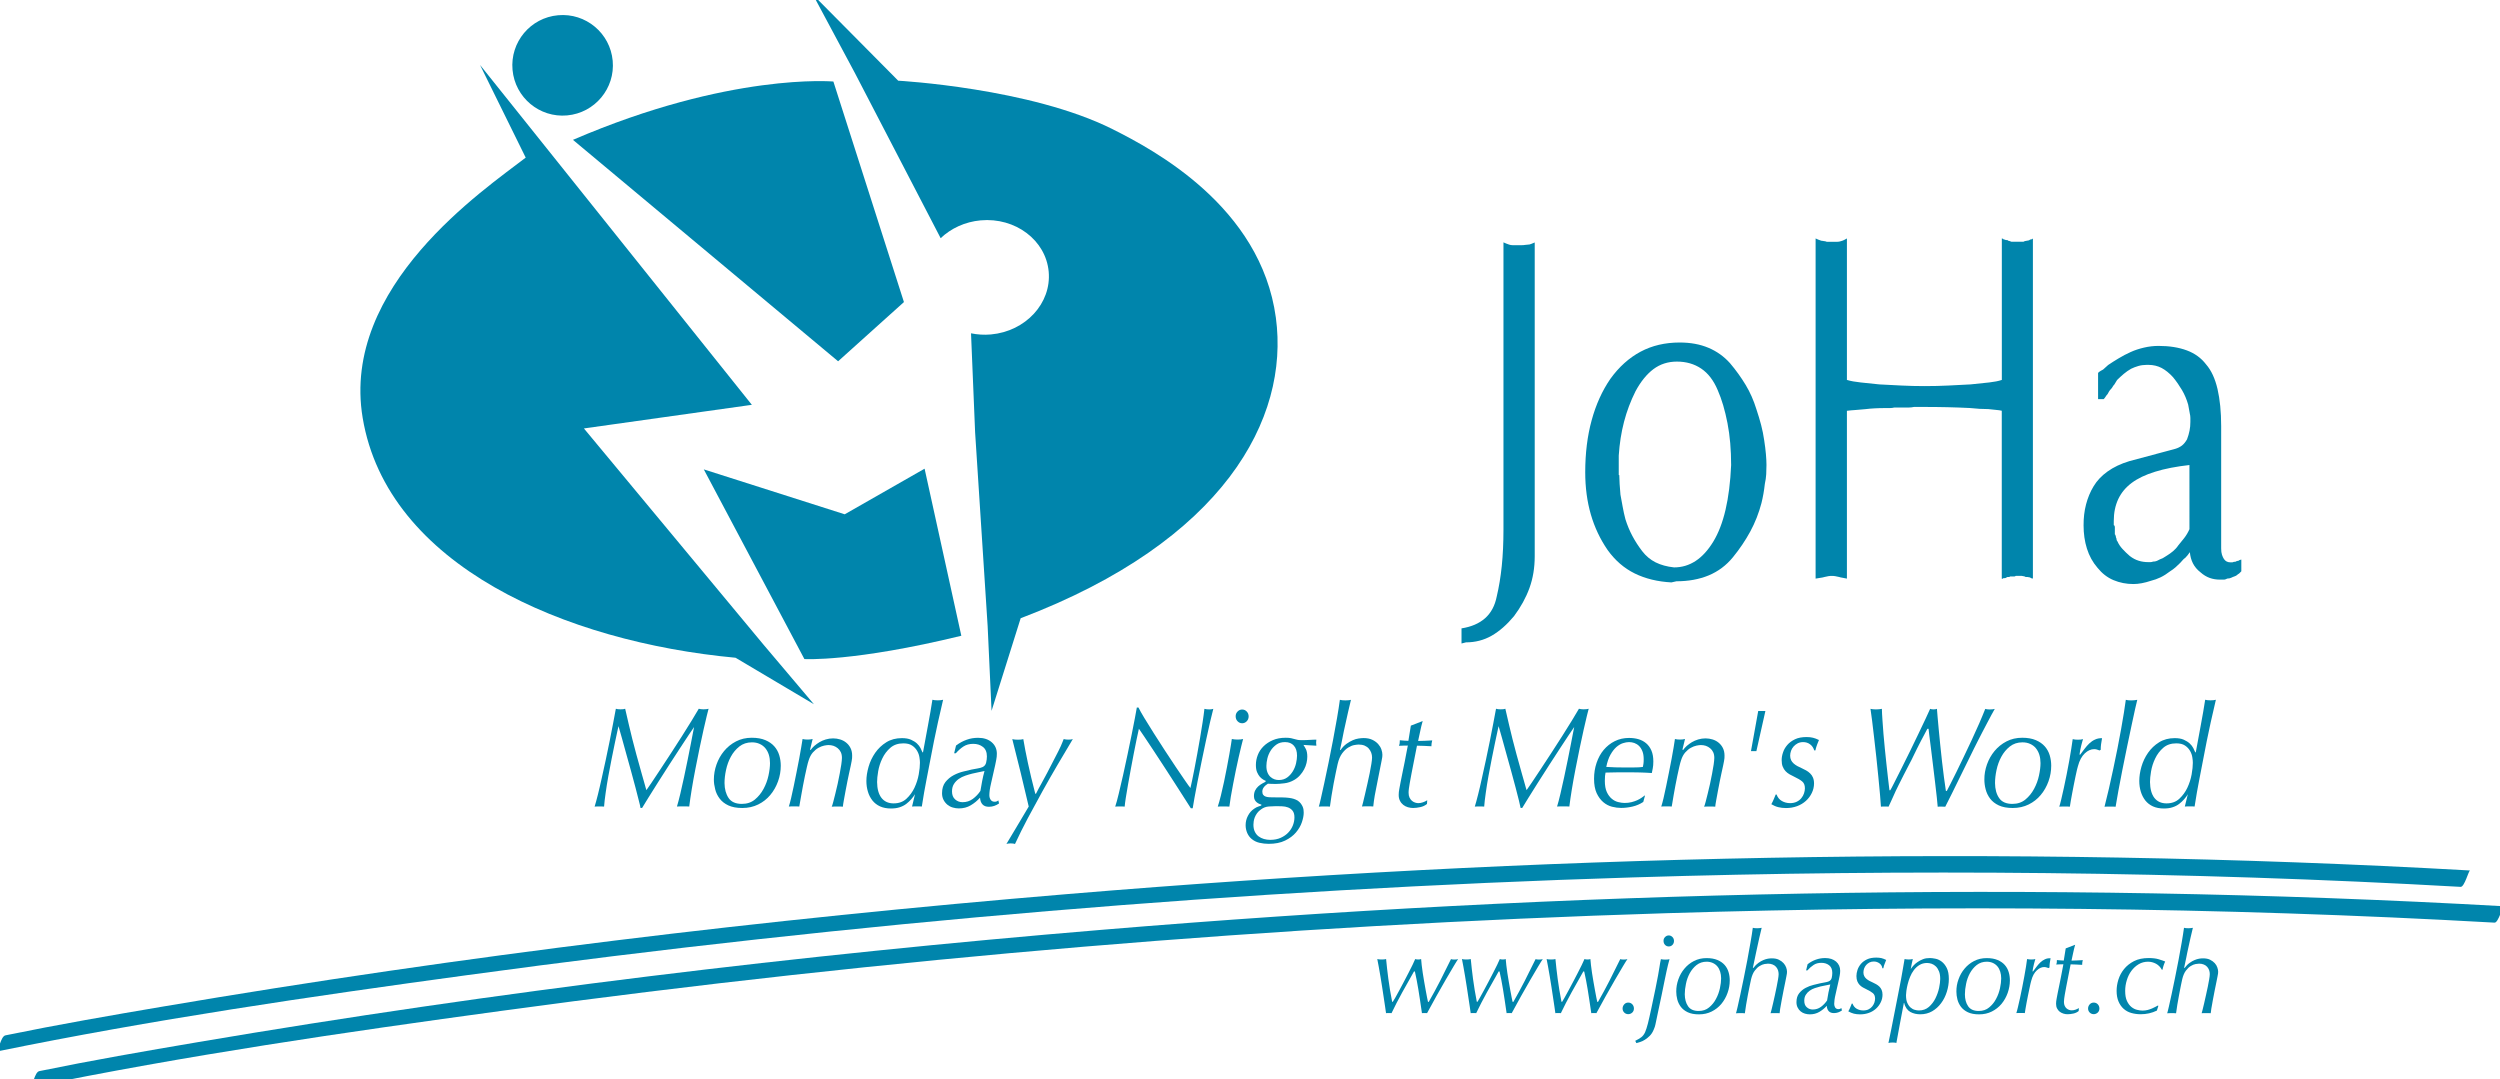 <?xml version="1.0" encoding="utf-8"?>
<!-- Generator: Adobe Illustrator 25.2.3, SVG Export Plug-In . SVG Version: 6.00 Build 0)  -->
<svg version="1.1" id="V2" xmlns="http://www.w3.org/2000/svg" xmlns:xlink="http://www.w3.org/1999/xlink" x="0px" y="0px"
	 viewBox="0 0 396.85 171.32" style="enable-background:new 0 0 396.85 171.32;" xml:space="preserve">
<style type="text/css">
	.st0{fill:#0085AC;}
	.st1{fill:#0085AC;}
</style>
<path class="st0" d="M76.2,10.31l7.25,14.71c-6.55,5.06-29.37,20.39-25.88,41.31c3.91,23.45,32.18,35.57,59.19,38.08l12.44,7.38
	l-8.01-9.47l-28.5-34.31l26.66-3.75L76.2,10.31z"/>
<path class="st1" d="M152.6,100.92l-5.83-26.52l-12.68,7.24l-22.37-7.13l15.97,30.11C127.69,104.62,135.47,105.1,152.6,100.92z"/>
<path class="st0" d="M90.95,22.2l42.09,35.15l10.45-9.4l-11.2-35.01C132.28,12.95,115.88,11.46,90.95,22.2z"/>
<path class="st1" d="M202.53,50.42c-2.39-17.64-19.41-26.65-25.93-29.92c-13.03-6.54-34.02-7.69-34.02-7.69L129.05-0.84l6.64,12.4
	l13.63,26.25c1.63-1.55,3.84-2.6,6.35-2.83c5.51-0.5,10.35,3.15,10.8,8.15c0.45,5-3.65,9.46-9.16,9.96
	c-1.09,0.1-2.16,0.03-3.17-0.18l0.65,15.73l1.99,30.77l0.62,13.43l4.62-14.7C194.24,85.89,204.71,66.52,202.53,50.42z"/>
<path class="st1" d="M81.36,11.09c0.4,4.39,4.28,7.63,8.67,7.23c4.39-0.4,7.63-4.28,7.23-8.67c-0.4-4.39-4.28-7.63-8.67-7.23
	C84.2,2.81,80.96,6.69,81.36,11.09z"/>
<g>
	<path class="st1" d="M101.41,127.1c-0.15-0.6-0.33-1.3-0.54-2.11c-0.21-0.8-0.44-1.67-0.7-2.6c-0.26-0.92-0.51-1.84-0.76-2.73
		c-0.24-0.9-0.47-1.73-0.69-2.5c-0.22-0.77-0.4-1.4-0.54-1.89c-0.01,0.06-0.08,0.33-0.18,0.81c-0.11,0.48-0.24,1.09-0.39,1.83
		s-0.32,1.58-0.51,2.5c-0.19,0.93-0.36,1.85-0.53,2.78c-0.17,0.93-0.31,1.82-0.43,2.68c-0.12,0.86-0.21,1.58-0.25,2.17
		c-0.1-0.01-0.22-0.02-0.35-0.02c-0.13,0-0.25,0-0.37,0c-0.12,0-0.25,0-0.39,0c-0.14,0-0.27,0.01-0.39,0.02
		c0.14-0.45,0.31-1.07,0.51-1.86c0.19-0.78,0.4-1.64,0.6-2.57c0.21-0.93,0.42-1.92,0.65-2.95c0.22-1.03,0.43-2.05,0.63-3.04
		c0.19-0.99,0.38-1.94,0.55-2.82c0.17-0.89,0.32-1.65,0.43-2.29c0.12,0.03,0.23,0.05,0.33,0.07c0.11,0.01,0.25,0.02,0.42,0.02
		c0.19,0,0.33-0.01,0.43-0.02c0.1-0.02,0.2-0.04,0.3-0.07c0.23,0.99,0.43,1.85,0.6,2.6c0.17,0.74,0.35,1.49,0.54,2.23
		c0.19,0.74,0.4,1.56,0.64,2.44c0.24,0.88,0.54,1.96,0.9,3.23c0.1,0.36,0.19,0.67,0.26,0.91c0.07,0.24,0.13,0.45,0.18,0.64
		c0.05,0.18,0.09,0.34,0.13,0.47c0.04,0.13,0.08,0.26,0.12,0.4c0.16-0.21,0.44-0.62,0.84-1.22c0.4-0.6,0.87-1.3,1.4-2.11
		c0.53-0.8,1.1-1.67,1.71-2.61c0.6-0.93,1.19-1.84,1.75-2.72c0.56-0.88,1.07-1.7,1.53-2.45c0.46-0.75,0.82-1.35,1.08-1.81
		c0.22,0.06,0.47,0.09,0.76,0.09c0.32,0,0.58-0.03,0.8-0.09c-0.04,0.14-0.14,0.5-0.28,1.1c-0.14,0.6-0.32,1.34-0.52,2.23
		c-0.2,0.89-0.41,1.88-0.64,2.97c-0.22,1.09-0.44,2.19-0.66,3.3c-0.22,1.11-0.41,2.18-0.58,3.22c-0.17,1.04-0.3,1.94-0.39,2.7
		c-0.13-0.01-0.27-0.02-0.41-0.02c-0.14,0-0.32,0-0.52,0c-0.19,0-0.36,0-0.53,0c-0.17,0-0.33,0.01-0.49,0.02
		c0.16-0.52,0.33-1.19,0.53-2.01c0.19-0.83,0.39-1.7,0.59-2.63c0.2-0.93,0.4-1.85,0.58-2.78c0.19-0.93,0.35-1.76,0.5-2.52
		c0.14-0.75,0.26-1.37,0.36-1.87c0.09-0.49,0.15-0.76,0.16-0.81c-0.13,0.18-0.4,0.58-0.81,1.19c-0.41,0.61-0.89,1.34-1.44,2.19
		c-0.55,0.84-1.13,1.75-1.76,2.71c-0.63,0.96-1.22,1.89-1.78,2.79c-0.56,0.9-1.07,1.7-1.51,2.41c-0.45,0.71-0.76,1.23-0.95,1.55
		h-0.26C101.66,128.09,101.57,127.7,101.41,127.1z"/>
	<path class="st1" d="M113.74,121.35c0.28-0.79,0.68-1.5,1.2-2.13c0.52-0.63,1.15-1.14,1.9-1.53c0.75-0.39,1.58-0.58,2.5-0.58
		c0.85,0,1.57,0.13,2.16,0.38c0.59,0.25,1.06,0.58,1.42,0.99c0.36,0.41,0.62,0.88,0.78,1.41c0.16,0.53,0.24,1.08,0.24,1.66
		c0,0.83-0.14,1.66-0.43,2.47s-0.7,1.54-1.23,2.17c-0.53,0.64-1.17,1.14-1.92,1.51c-0.75,0.37-1.59,0.56-2.53,0.56
		c-0.89,0-1.63-0.14-2.21-0.41c-0.58-0.27-1.04-0.63-1.38-1.08c-0.34-0.45-0.58-0.94-0.71-1.48c-0.14-0.54-0.21-1.05-0.21-1.54
		C113.32,122.95,113.46,122.14,113.74,121.35z M115.66,126.68c0.42,0.62,1.13,0.93,2.1,0.93c0.82,0,1.51-0.23,2.07-0.69
		c0.56-0.46,1.02-1.03,1.38-1.7c0.36-0.67,0.62-1.37,0.78-2.12c0.16-0.74,0.24-1.4,0.24-1.96c0-0.47-0.06-0.91-0.18-1.31
		c-0.12-0.4-0.31-0.75-0.55-1.05c-0.25-0.3-0.55-0.53-0.91-0.69c-0.36-0.17-0.77-0.25-1.23-0.25c-0.78,0-1.44,0.22-2,0.66
		c-0.55,0.44-1,0.98-1.35,1.63c-0.35,0.64-0.6,1.34-0.76,2.09c-0.16,0.75-0.24,1.44-0.24,2.08
		C115.02,125.27,115.24,126.06,115.66,126.68z"/>
	<path class="st1" d="M128.69,119.05c0.14-0.21,0.33-0.42,0.57-0.64c0.24-0.21,0.51-0.41,0.81-0.59c0.3-0.18,0.64-0.33,1.01-0.44
		c0.37-0.11,0.76-0.17,1.17-0.17c0.39,0,0.76,0.06,1.12,0.17c0.36,0.11,0.68,0.28,0.96,0.51c0.28,0.23,0.51,0.51,0.68,0.85
		c0.17,0.34,0.26,0.74,0.26,1.2c0,0.15,0,0.29-0.01,0.41c-0.01,0.12-0.03,0.28-0.07,0.48c-0.04,0.2-0.09,0.45-0.15,0.75
		c-0.06,0.3-0.15,0.71-0.27,1.23c-0.06,0.27-0.14,0.66-0.24,1.15c-0.1,0.49-0.2,1.01-0.3,1.55c-0.1,0.54-0.19,1.05-0.28,1.53
		c-0.09,0.48-0.14,0.82-0.15,1.01c-0.12-0.01-0.24-0.02-0.38-0.02c-0.14,0-0.28,0-0.44,0c-0.16,0-0.32,0-0.5,0
		c-0.17,0-0.32,0.01-0.45,0.02c0.06-0.12,0.14-0.37,0.24-0.75c0.1-0.38,0.21-0.81,0.33-1.3c0.12-0.49,0.24-1.01,0.37-1.57
		c0.12-0.56,0.23-1.1,0.33-1.63c0.1-0.52,0.18-1,0.25-1.45c0.06-0.44,0.1-0.79,0.1-1.05c0-0.35-0.06-0.65-0.18-0.9
		c-0.12-0.25-0.28-0.46-0.49-0.63c-0.2-0.17-0.43-0.29-0.68-0.38c-0.25-0.08-0.51-0.12-0.79-0.12c-0.17,0-0.4,0.03-0.69,0.09
		c-0.29,0.06-0.59,0.18-0.9,0.35c-0.31,0.17-0.6,0.42-0.89,0.74c-0.28,0.32-0.5,0.74-0.66,1.25c-0.09,0.26-0.18,0.6-0.28,1.04
		c-0.1,0.43-0.21,0.9-0.31,1.41c-0.11,0.51-0.21,1.03-0.31,1.56c-0.1,0.53-0.19,1.03-0.27,1.49c-0.08,0.46-0.15,0.86-0.21,1.19
		c-0.06,0.33-0.09,0.55-0.11,0.64c-0.12-0.01-0.24-0.02-0.37-0.02c-0.13,0-0.27,0-0.43,0c-0.16,0-0.31,0-0.46,0
		c-0.15,0-0.28,0.01-0.4,0.02c0.1-0.3,0.22-0.75,0.36-1.33c0.14-0.58,0.28-1.22,0.42-1.92c0.14-0.7,0.29-1.42,0.44-2.17
		c0.15-0.75,0.29-1.47,0.42-2.15c0.13-0.68,0.24-1.3,0.33-1.86c0.09-0.55,0.16-0.98,0.21-1.29c0.22,0.06,0.48,0.09,0.78,0.09
		c0.13,0,0.27-0.01,0.41-0.02c0.14-0.02,0.28-0.04,0.41-0.07l-0.41,1.69L128.69,119.05z"/>
	<path class="st1" d="M144.66,126.86c-0.23,0.27-0.5,0.52-0.8,0.75c-0.3,0.23-0.66,0.41-1.06,0.54c-0.4,0.13-0.86,0.19-1.38,0.19
		c-0.65,0-1.22-0.11-1.71-0.33c-0.49-0.22-0.9-0.54-1.22-0.94c-0.32-0.41-0.57-0.88-0.72-1.41c-0.16-0.53-0.24-1.09-0.24-1.68
		c0-0.71,0.12-1.47,0.35-2.27c0.23-0.8,0.58-1.53,1.05-2.21c0.47-0.67,1.05-1.23,1.76-1.67c0.7-0.44,1.53-0.66,2.48-0.66
		c0.58,0,1.05,0.08,1.44,0.25c0.38,0.17,0.7,0.37,0.95,0.6c0.25,0.24,0.44,0.48,0.57,0.74c0.13,0.26,0.23,0.48,0.3,0.66h0.09
		c0.26-1.46,0.53-2.9,0.8-4.33c0.27-1.43,0.5-2.76,0.69-4.01c0.22,0.06,0.5,0.09,0.86,0.09c0.35,0,0.63-0.03,0.84-0.09
		c-0.32,1.35-0.59,2.55-0.82,3.58c-0.23,1.04-0.44,2.03-0.63,2.98c-0.19,0.95-0.37,1.91-0.56,2.88c-0.19,0.97-0.4,2.06-0.63,3.26
		c-0.12,0.56-0.24,1.22-0.37,1.99c-0.13,0.77-0.25,1.52-0.37,2.26c-0.1-0.01-0.2-0.02-0.3-0.02c-0.1,0-0.24,0-0.43,0
		c-0.19,0-0.34,0-0.46,0c-0.12,0-0.24,0.01-0.36,0.02l0.47-1.96C145.09,126.33,144.89,126.59,144.66,126.86z M139.92,126.65
		c0.45,0.58,1.1,0.88,1.93,0.88c0.82,0,1.5-0.24,2.03-0.73c0.53-0.49,0.96-1.07,1.28-1.75c0.32-0.68,0.55-1.39,0.68-2.12
		c0.13-0.73,0.19-1.34,0.19-1.84c0-0.23-0.02-0.52-0.08-0.87c-0.05-0.35-0.17-0.69-0.36-1.02c-0.19-0.33-0.45-0.62-0.8-0.85
		c-0.35-0.24-0.81-0.35-1.4-0.35c-0.83,0-1.52,0.24-2.06,0.71c-0.54,0.47-0.97,1.04-1.28,1.7c-0.32,0.66-0.53,1.34-0.65,2.03
		c-0.12,0.69-0.17,1.26-0.17,1.7C139.24,125.22,139.47,126.06,139.92,126.65z"/>
	<path class="st1" d="M153.44,117.43c0.57-0.21,1.18-0.31,1.82-0.31c0.91,0,1.63,0.24,2.17,0.71c0.54,0.47,0.81,1.08,0.81,1.82
		c0,0.32-0.03,0.65-0.1,0.98c-0.06,0.33-0.12,0.6-0.16,0.8l-0.63,2.78c-0.12,0.49-0.19,0.89-0.24,1.21
		c-0.04,0.32-0.06,0.59-0.06,0.82c0,0.27,0.07,0.51,0.21,0.72c0.14,0.21,0.35,0.31,0.64,0.31c0.13,0,0.24-0.02,0.33-0.06
		c0.09-0.04,0.18-0.09,0.25-0.15l0.11,0.48c-0.24,0.17-0.5,0.3-0.76,0.39c-0.26,0.09-0.54,0.14-0.84,0.14
		c-0.45,0-0.79-0.12-1.02-0.37c-0.24-0.25-0.37-0.61-0.4-1.08c-0.43,0.49-0.92,0.89-1.48,1.22c-0.55,0.33-1.18,0.49-1.89,0.49
		c-0.32,0-0.63-0.05-0.95-0.14c-0.32-0.09-0.6-0.24-0.85-0.44c-0.25-0.21-0.46-0.46-0.62-0.77c-0.16-0.31-0.24-0.66-0.24-1.06
		c0-0.73,0.18-1.32,0.54-1.78c0.36-0.45,0.79-0.81,1.3-1.08c0.51-0.27,1.02-0.46,1.56-0.59c0.53-0.13,0.97-0.23,1.3-0.31
		c0.29-0.06,0.6-0.12,0.93-0.17c0.33-0.05,0.6-0.13,0.8-0.22c0.3-0.14,0.49-0.37,0.57-0.71c0.08-0.33,0.12-0.66,0.12-0.98
		c0-0.68-0.21-1.19-0.63-1.51c-0.42-0.33-0.93-0.49-1.54-0.49c-0.61,0-1.12,0.14-1.55,0.42c-0.43,0.28-0.83,0.64-1.22,1.08h-0.26
		l0.3-1.23C152.31,117.93,152.87,117.63,153.44,117.43z M151.62,126.9c0.34,0.3,0.73,0.44,1.18,0.44c0.6,0,1.14-0.17,1.62-0.52
		c0.47-0.35,0.88-0.77,1.21-1.27c0.09-0.53,0.18-1.06,0.28-1.58c0.1-0.52,0.22-1.05,0.37-1.58c-0.33,0.08-0.66,0.14-0.97,0.2
		c-0.32,0.06-0.64,0.13-0.97,0.21c-0.36,0.09-0.73,0.2-1.11,0.33c-0.38,0.13-0.73,0.3-1.04,0.52c-0.31,0.22-0.57,0.49-0.77,0.81
		c-0.2,0.32-0.3,0.71-0.3,1.16C151.12,126.17,151.28,126.6,151.62,126.9z"/>
	<path class="st1" d="M165.33,124.35c0.31-0.55,0.61-1.11,0.9-1.67c0.45-0.86,0.81-1.57,1.09-2.11c0.28-0.54,0.51-0.98,0.68-1.32
		c0.17-0.34,0.3-0.61,0.39-0.81c0.09-0.2,0.17-0.39,0.24-0.57l0.22-0.55c0.22,0.06,0.47,0.09,0.76,0.09c0.29,0,0.52-0.03,0.69-0.09
		c-0.79,1.32-1.6,2.68-2.42,4.08c-0.82,1.4-1.63,2.81-2.42,4.24c-0.79,1.43-1.56,2.84-2.3,4.23c-0.74,1.4-1.42,2.76-2.04,4.1
		c-0.16-0.06-0.39-0.09-0.69-0.09c-0.29,0-0.51,0.03-0.67,0.09c0.6-1,1.21-2.01,1.81-3.03c0.6-1.02,1.18-1.99,1.73-2.91
		c-0.43-1.87-0.86-3.66-1.28-5.38c-0.42-1.72-0.87-3.49-1.33-5.32c0.13,0.03,0.27,0.05,0.43,0.07c0.16,0.02,0.32,0.02,0.48,0.02
		c0.35,0,0.63-0.03,0.84-0.09c0.17,1.05,0.42,2.31,0.73,3.78c0.32,1.47,0.7,3.1,1.17,4.89h0.11
		C164.72,125.45,165.02,124.9,165.33,124.35z"/>
	<path class="st1" d="M181.67,114c0.44,0.73,0.94,1.53,1.49,2.4c0.55,0.87,1.13,1.78,1.74,2.71c0.6,0.93,1.18,1.81,1.73,2.62
		c0.55,0.81,1.03,1.52,1.45,2.13c0.42,0.61,0.71,1.02,0.89,1.23c0.06-0.24,0.14-0.63,0.26-1.17c0.11-0.54,0.24-1.17,0.38-1.89
		c0.14-0.72,0.28-1.5,0.44-2.35c0.16-0.84,0.31-1.69,0.45-2.54c0.14-0.85,0.28-1.67,0.4-2.47c0.12-0.8,0.22-1.51,0.29-2.15
		c0.1,0.03,0.22,0.05,0.36,0.07c0.14,0.01,0.27,0.02,0.4,0.02c0.14,0,0.26-0.01,0.35-0.02c0.09-0.02,0.19-0.04,0.3-0.07
		c-0.13,0.49-0.3,1.16-0.5,2.04c-0.2,0.87-0.41,1.84-0.64,2.89c-0.22,1.05-0.45,2.15-0.69,3.29c-0.24,1.14-0.45,2.21-0.65,3.22
		c-0.19,1.01-0.36,1.91-0.51,2.69c-0.14,0.78-0.24,1.33-0.28,1.65h-0.3c-0.12-0.18-0.38-0.6-0.79-1.24c-0.41-0.65-0.9-1.4-1.46-2.28
		c-0.56-0.87-1.16-1.8-1.8-2.79c-0.64-0.99-1.25-1.91-1.82-2.78c-0.58-0.86-1.08-1.62-1.51-2.27c-0.43-0.64-0.72-1.07-0.86-1.26
		c-0.1,0.44-0.22,1.01-0.37,1.71c-0.14,0.7-0.3,1.45-0.45,2.25c-0.16,0.8-0.32,1.63-0.47,2.48c-0.16,0.85-0.31,1.66-0.44,2.44
		c-0.14,0.77-0.25,1.47-0.35,2.08c-0.09,0.61-0.16,1.08-0.18,1.4c-0.12-0.01-0.23-0.02-0.35-0.02c-0.12,0-0.25,0-0.39,0
		c-0.12,0-0.24,0-0.38,0c-0.14,0-0.26,0.01-0.38,0.02c0.16-0.48,0.35-1.17,0.56-2.05c0.22-0.88,0.44-1.85,0.68-2.91
		c0.24-1.06,0.48-2.16,0.71-3.28c0.24-1.12,0.46-2.19,0.66-3.19c0.2-1,0.37-1.89,0.52-2.65c0.14-0.77,0.24-1.32,0.3-1.65h0.26
		C180.91,112.71,181.23,113.27,181.67,114z"/>
	<path class="st1" d="M197.04,118.45c-0.12,0.51-0.26,1.09-0.41,1.74c-0.15,0.65-0.3,1.35-0.45,2.08c-0.15,0.74-0.3,1.46-0.43,2.17
		c-0.14,0.71-0.26,1.39-0.37,2.03c-0.11,0.64-0.18,1.16-0.23,1.57c-0.16-0.01-0.32-0.02-0.5-0.02c-0.17,0-0.34,0-0.5,0
		c-0.17,0-0.33,0-0.46,0s-0.26,0.01-0.38,0.02c0.16-0.48,0.32-1.08,0.5-1.78c0.17-0.7,0.34-1.43,0.5-2.19
		c0.16-0.76,0.31-1.51,0.45-2.25c0.14-0.74,0.27-1.43,0.38-2.05c0.11-0.62,0.2-1.15,0.27-1.59c0.07-0.44,0.12-0.73,0.13-0.87
		c0.29,0.06,0.59,0.09,0.91,0.09c0.36,0,0.65-0.03,0.88-0.09C197.26,117.57,197.16,117.94,197.04,118.45z M196.45,112.95
		c0.2-0.21,0.45-0.32,0.73-0.32c0.29,0,0.53,0.11,0.73,0.32c0.2,0.21,0.3,0.47,0.3,0.77c0,0.3-0.1,0.56-0.3,0.77
		c-0.2,0.21-0.45,0.32-0.73,0.32c-0.29,0-0.53-0.11-0.73-0.32c-0.2-0.21-0.3-0.47-0.3-0.77
		C196.14,113.42,196.24,113.17,196.45,112.95z"/>
	<path class="st1" d="M200.52,123.75c-0.17-0.1-0.34-0.24-0.52-0.43c-0.17-0.19-0.32-0.44-0.45-0.74c-0.13-0.3-0.19-0.69-0.19-1.16
		c0-0.53,0.1-1.05,0.3-1.57c0.2-0.52,0.5-0.97,0.91-1.38c0.4-0.4,0.9-0.73,1.48-0.98c0.58-0.25,1.26-0.38,2.04-0.38
		c0.36,0,0.64,0.02,0.85,0.07c0.21,0.04,0.47,0.11,0.79,0.2c0.2,0.06,0.38,0.09,0.53,0.1c0.15,0.01,0.34,0.01,0.57,0.01
		c0.13,0,0.29,0,0.47-0.01c0.19-0.01,0.38-0.02,0.58-0.03c0.2-0.01,0.4-0.03,0.58-0.03c0.19-0.01,0.35-0.01,0.5-0.01
		c0,0.08-0.01,0.15-0.02,0.23c-0.01,0.08-0.02,0.16-0.02,0.25s0.01,0.18,0.02,0.25c0.01,0.08,0.02,0.15,0.02,0.23
		c-0.52-0.03-0.92-0.05-1.22-0.07c-0.3-0.01-0.57-0.03-0.83-0.05c0.12,0.17,0.24,0.39,0.39,0.67c0.14,0.28,0.22,0.68,0.22,1.19
		c0,0.32-0.04,0.65-0.12,1c-0.08,0.35-0.21,0.69-0.38,1.01c-0.17,0.33-0.39,0.64-0.65,0.93c-0.26,0.3-0.57,0.55-0.93,0.76
		c-0.5,0.29-1.03,0.47-1.58,0.53c-0.55,0.07-0.99,0.1-1.34,0.1c-0.24,0-0.47,0-0.69-0.01c-0.22-0.01-0.4-0.02-0.56-0.03
		c-0.06,0.05-0.14,0.1-0.24,0.17c-0.1,0.07-0.2,0.15-0.29,0.25c-0.09,0.1-0.18,0.22-0.25,0.35c-0.07,0.14-0.11,0.3-0.11,0.48
		c0,0.23,0.05,0.41,0.15,0.53c0.1,0.13,0.23,0.22,0.39,0.27c0.16,0.05,0.33,0.09,0.52,0.1c0.19,0.02,0.37,0.02,0.54,0.02
		c0.6,0,1.12,0,1.54,0.01c0.42,0.01,0.78,0.03,1.08,0.07c0.3,0.04,0.55,0.09,0.77,0.16c0.22,0.07,0.42,0.16,0.63,0.28
		c0.2,0.14,0.36,0.29,0.49,0.46c0.12,0.17,0.22,0.33,0.29,0.49c0.07,0.16,0.12,0.33,0.14,0.5c0.02,0.17,0.03,0.33,0.03,0.47
		c0,0.44-0.1,0.94-0.29,1.51c-0.19,0.57-0.51,1.11-0.94,1.62c-0.43,0.51-1,0.94-1.72,1.29c-0.71,0.35-1.59,0.52-2.62,0.52
		c-0.5,0-0.99-0.06-1.47-0.17c-0.47-0.11-0.89-0.32-1.25-0.63c-0.29-0.24-0.51-0.55-0.68-0.93c-0.16-0.38-0.25-0.79-0.25-1.23
		c0-0.53,0.12-1.03,0.37-1.5c0.24-0.47,0.57-0.84,0.99-1.12c0.24-0.17,0.46-0.28,0.66-0.34c0.19-0.06,0.35-0.11,0.46-0.16l0.02-0.16
		c-0.09-0.01-0.19-0.05-0.32-0.1c-0.13-0.05-0.26-0.13-0.39-0.23c-0.13-0.1-0.24-0.23-0.33-0.39c-0.09-0.16-0.14-0.36-0.14-0.6
		c0-0.35,0.06-0.65,0.19-0.91c0.13-0.26,0.29-0.47,0.49-0.65c0.19-0.17,0.4-0.32,0.61-0.44c0.22-0.12,0.4-0.22,0.56-0.3v-0.16
		C200.83,123.93,200.7,123.85,200.52,123.75z M199.19,132.02c0.14,0.3,0.34,0.55,0.59,0.74c0.25,0.19,0.54,0.33,0.85,0.42
		c0.32,0.09,0.65,0.14,0.99,0.14c0.65,0,1.21-0.11,1.69-0.33c0.48-0.22,0.89-0.5,1.21-0.85c0.32-0.34,0.56-0.72,0.72-1.14
		c0.16-0.42,0.24-0.83,0.24-1.25c0-0.46-0.1-0.81-0.29-1.05c-0.19-0.24-0.44-0.42-0.73-0.53c-0.29-0.11-0.61-0.17-0.96-0.18
		c-0.34-0.02-0.66-0.02-0.95-0.02c-0.29,0-0.66,0.02-1.12,0.05c-0.46,0.03-0.88,0.18-1.25,0.46c-0.26,0.18-0.47,0.38-0.63,0.6
		c-0.16,0.22-0.28,0.45-0.37,0.67c-0.09,0.23-0.14,0.45-0.17,0.65c-0.03,0.21-0.04,0.38-0.04,0.51
		C198.97,131.35,199.04,131.72,199.19,132.02z M201.2,122.62c0.12,0.3,0.28,0.53,0.48,0.71c0.19,0.17,0.41,0.3,0.64,0.38
		c0.23,0.08,0.46,0.11,0.69,0.11c0.52,0,0.96-0.14,1.33-0.41c0.37-0.27,0.66-0.61,0.9-1c0.23-0.39,0.4-0.81,0.5-1.26
		c0.1-0.45,0.15-0.85,0.15-1.19c0-0.68-0.16-1.21-0.5-1.59c-0.33-0.38-0.8-0.57-1.4-0.57c-0.55,0-1.01,0.13-1.38,0.4
		c-0.37,0.27-0.68,0.59-0.92,0.98c-0.24,0.39-0.41,0.8-0.51,1.23c-0.1,0.43-0.15,0.82-0.15,1.15
		C201.02,121.96,201.08,122.32,201.2,122.62z"/>
	<path class="st1" d="M213.75,118.07c0.34-0.24,0.67-0.43,0.99-0.57c0.32-0.14,0.63-0.23,0.92-0.27c0.29-0.04,0.55-0.07,0.78-0.07
		c0.55,0,1.01,0.09,1.39,0.27c0.38,0.18,0.69,0.41,0.93,0.67c0.24,0.27,0.41,0.55,0.52,0.86c0.11,0.31,0.16,0.6,0.16,0.85
		c0,0.12-0.01,0.24-0.02,0.36c-0.01,0.12-0.05,0.31-0.1,0.56c-0.05,0.25-0.12,0.59-0.2,1.01c-0.09,0.42-0.2,0.99-0.34,1.71
		c-0.12,0.64-0.24,1.27-0.37,1.89c-0.13,0.62-0.24,1.23-0.32,1.82c-0.03,0.21-0.05,0.38-0.06,0.51c-0.01,0.13-0.03,0.25-0.04,0.35
		c-0.12-0.01-0.25-0.02-0.4-0.02c-0.15,0-0.31,0-0.46,0c-0.19,0-0.36,0-0.51,0c-0.15,0-0.29,0.01-0.42,0.02
		c0.03-0.09,0.09-0.32,0.18-0.68c0.09-0.36,0.2-0.8,0.31-1.3c0.12-0.5,0.24-1.04,0.37-1.62c0.13-0.58,0.25-1.13,0.36-1.67
		c0.11-0.54,0.2-1.03,0.27-1.48c0.07-0.45,0.11-0.78,0.11-1.01c0-0.27-0.04-0.53-0.13-0.77c-0.09-0.24-0.22-0.46-0.39-0.66
		c-0.17-0.2-0.39-0.35-0.66-0.47c-0.27-0.11-0.58-0.17-0.94-0.17c-0.16,0-0.39,0.03-0.69,0.08c-0.3,0.05-0.62,0.18-0.96,0.39
		c-0.34,0.2-0.66,0.51-0.97,0.92c-0.31,0.41-0.55,0.97-0.72,1.69c-0.07,0.3-0.17,0.74-0.28,1.3c-0.11,0.56-0.23,1.16-0.36,1.81
		c-0.12,0.65-0.24,1.3-0.34,1.96c-0.11,0.66-0.19,1.22-0.25,1.7c-0.12-0.01-0.24-0.02-0.38-0.02c-0.14,0-0.28,0-0.44,0
		c-0.14,0-0.3,0-0.47,0c-0.17,0-0.33,0.01-0.47,0.02c0.06-0.17,0.16-0.59,0.32-1.27c0.16-0.68,0.34-1.51,0.55-2.49
		c0.21-0.98,0.44-2.06,0.68-3.23c0.24-1.18,0.48-2.36,0.7-3.55c0.22-1.19,0.43-2.34,0.63-3.46c0.19-1.11,0.35-2.1,0.46-2.95
		c0.23,0.06,0.52,0.09,0.86,0.09c0.14,0,0.3-0.01,0.46-0.02c0.17-0.01,0.31-0.04,0.44-0.07c-0.16,0.65-0.31,1.3-0.46,1.95
		c-0.15,0.64-0.3,1.31-0.44,1.99c-0.09,0.36-0.16,0.71-0.23,1.04c-0.06,0.33-0.13,0.64-0.19,0.96c-0.06,0.31-0.13,0.63-0.19,0.94
		c-0.06,0.32-0.14,0.67-0.23,1.05l0.09,0.05C213.08,118.64,213.41,118.32,213.75,118.07z"/>
	<path class="st1" d="M225.45,116.05c-0.11,0.52-0.22,1.04-0.34,1.57c0.33,0,0.69-0.01,1.09-0.03c0.39-0.02,0.78-0.04,1.15-0.06
		c-0.09,0.32-0.13,0.63-0.13,0.93c-0.37-0.01-0.77-0.03-1.18-0.06c-0.41-0.02-0.78-0.03-1.11-0.03l-0.84,4.28
		c-0.04,0.24-0.09,0.51-0.15,0.81c-0.06,0.3-0.11,0.59-0.16,0.88c-0.05,0.29-0.09,0.57-0.13,0.83c-0.04,0.27-0.05,0.49-0.05,0.67
		c0,0.3,0.05,0.56,0.15,0.77c0.1,0.21,0.23,0.38,0.38,0.51c0.15,0.13,0.32,0.22,0.5,0.28c0.18,0.06,0.35,0.09,0.51,0.09
		c0.24,0,0.49-0.04,0.73-0.13c0.24-0.08,0.48-0.19,0.69-0.33l-0.04,0.59c-0.29,0.24-0.64,0.41-1.05,0.5
		c-0.41,0.09-0.79,0.14-1.15,0.14c-0.27,0-0.55-0.04-0.83-0.12c-0.28-0.08-0.52-0.21-0.74-0.38c-0.21-0.17-0.39-0.38-0.52-0.65
		c-0.14-0.27-0.2-0.57-0.2-0.92c0-0.3,0.03-0.62,0.1-0.96c0.06-0.33,0.13-0.69,0.2-1.07c0.16-0.77,0.28-1.4,0.38-1.89
		c0.1-0.49,0.19-0.92,0.27-1.31c0.08-0.39,0.15-0.77,0.22-1.16c0.07-0.39,0.16-0.87,0.28-1.45c-0.2,0-0.42,0-0.67,0.01
		c-0.25,0.01-0.49,0.02-0.73,0.03c0.04-0.12,0.07-0.24,0.1-0.36c0.02-0.12,0.03-0.3,0.03-0.52c0.23,0.01,0.46,0.03,0.71,0.06
		c0.25,0.02,0.47,0.03,0.65,0.03l0.39-2.41l1.88-0.73C225.68,115.01,225.55,115.53,225.45,116.05z"/>
	<path class="st1" d="M241.12,127.1c-0.15-0.6-0.33-1.3-0.54-2.11c-0.21-0.8-0.44-1.67-0.7-2.6c-0.26-0.92-0.51-1.84-0.76-2.73
		c-0.24-0.9-0.48-1.73-0.69-2.5c-0.22-0.77-0.4-1.4-0.54-1.89c-0.01,0.06-0.08,0.33-0.18,0.81c-0.11,0.48-0.24,1.09-0.39,1.83
		s-0.32,1.58-0.51,2.5c-0.19,0.93-0.36,1.85-0.53,2.78c-0.17,0.93-0.31,1.82-0.43,2.68c-0.12,0.86-0.21,1.58-0.25,2.17
		c-0.1-0.01-0.22-0.02-0.34-0.02c-0.13,0-0.25,0-0.37,0c-0.12,0-0.25,0-0.39,0c-0.14,0-0.27,0.01-0.39,0.02
		c0.14-0.45,0.31-1.07,0.51-1.86c0.2-0.78,0.4-1.64,0.6-2.57c0.21-0.93,0.42-1.92,0.65-2.95c0.22-1.03,0.43-2.05,0.63-3.04
		c0.19-0.99,0.38-1.94,0.55-2.82c0.17-0.89,0.32-1.65,0.43-2.29c0.11,0.03,0.23,0.05,0.33,0.07c0.11,0.01,0.25,0.02,0.42,0.02
		c0.19,0,0.33-0.01,0.43-0.02c0.1-0.02,0.2-0.04,0.3-0.07c0.23,0.99,0.43,1.85,0.6,2.6c0.17,0.74,0.35,1.49,0.54,2.23
		c0.19,0.74,0.4,1.56,0.64,2.44c0.24,0.88,0.54,1.96,0.9,3.23c0.1,0.36,0.19,0.67,0.26,0.91c0.07,0.24,0.13,0.45,0.18,0.64
		c0.05,0.18,0.09,0.34,0.13,0.47c0.04,0.13,0.08,0.26,0.12,0.4c0.16-0.21,0.44-0.62,0.84-1.22c0.4-0.6,0.87-1.3,1.4-2.11
		c0.53-0.8,1.1-1.67,1.71-2.61c0.6-0.93,1.19-1.84,1.75-2.72c0.56-0.88,1.07-1.7,1.53-2.45c0.46-0.75,0.82-1.35,1.08-1.81
		c0.22,0.06,0.47,0.09,0.75,0.09c0.32,0,0.58-0.03,0.8-0.09c-0.04,0.14-0.14,0.5-0.28,1.1c-0.14,0.6-0.32,1.34-0.52,2.23
		c-0.2,0.89-0.41,1.88-0.64,2.97c-0.22,1.09-0.44,2.19-0.66,3.3c-0.22,1.11-0.41,2.18-0.58,3.22c-0.17,1.04-0.3,1.94-0.39,2.7
		c-0.13-0.01-0.27-0.02-0.41-0.02c-0.14,0-0.32,0-0.52,0c-0.19,0-0.36,0-0.53,0c-0.17,0-0.33,0.01-0.49,0.02
		c0.16-0.52,0.34-1.19,0.53-2.01c0.19-0.83,0.39-1.7,0.59-2.63c0.2-0.93,0.4-1.85,0.58-2.78c0.19-0.93,0.35-1.76,0.5-2.52
		c0.14-0.75,0.26-1.37,0.36-1.87c0.09-0.49,0.15-0.76,0.16-0.81c-0.13,0.18-0.4,0.58-0.81,1.19c-0.41,0.61-0.89,1.34-1.44,2.19
		c-0.55,0.84-1.13,1.75-1.76,2.71c-0.63,0.96-1.22,1.89-1.78,2.79c-0.56,0.9-1.07,1.7-1.51,2.41c-0.45,0.71-0.76,1.23-0.95,1.55
		h-0.26C241.36,128.09,241.27,127.7,241.12,127.1z"/>
	<path class="st1" d="M259.16,128.03c-0.6,0.14-1.2,0.22-1.82,0.22c-0.46,0-0.94-0.06-1.45-0.19c-0.5-0.13-0.97-0.37-1.39-0.73
		c-0.42-0.36-0.77-0.83-1.05-1.43c-0.27-0.6-0.41-1.35-0.41-2.27c0-0.89,0.13-1.74,0.4-2.53c0.27-0.79,0.64-1.48,1.13-2.06
		c0.49-0.58,1.07-1.05,1.76-1.39c0.68-0.34,1.44-0.51,2.26-0.51c0.52,0,1.01,0.06,1.47,0.19c0.46,0.13,0.87,0.34,1.23,0.64
		c0.36,0.3,0.64,0.68,0.85,1.16c0.21,0.48,0.31,1.06,0.31,1.74c0,0.43-0.03,0.79-0.09,1.09c-0.06,0.3-0.11,0.55-0.15,0.75
		c-0.3-0.01-0.57-0.03-0.82-0.05c-0.24-0.01-0.48-0.03-0.72-0.03c-0.24-0.01-0.48-0.01-0.74-0.02c-0.26-0.01-0.55-0.01-0.88-0.01
		h-1.59h-0.67c-0.34,0-0.69,0.01-1.03,0.02c-0.34,0.02-0.65,0.02-0.9,0.02c-0.03,0.15-0.05,0.33-0.08,0.54
		c-0.02,0.21-0.03,0.47-0.03,0.77c0,0.74,0.11,1.34,0.32,1.79c0.21,0.45,0.48,0.81,0.79,1.06c0.31,0.26,0.64,0.43,1.01,0.52
		c0.37,0.09,0.7,0.14,1,0.14c0.42,0,0.79-0.04,1.13-0.13c0.34-0.09,0.64-0.19,0.9-0.31c0.26-0.12,0.49-0.25,0.69-0.39
		c0.19-0.14,0.35-0.26,0.48-0.35h0.06l-0.28,1.02C260.32,127.65,259.76,127.89,259.16,128.03z M257.63,117.97
		c-0.35,0.11-0.7,0.32-1.04,0.61c-0.34,0.3-0.65,0.7-0.94,1.21c-0.29,0.51-0.51,1.16-0.67,1.95c0.45,0.03,0.94,0.05,1.47,0.07
		c0.53,0.02,1.02,0.02,1.47,0.02h0.69c0.36,0,0.74,0,1.14-0.01c0.4-0.01,0.75-0.03,1.04-0.08c0.03-0.14,0.06-0.3,0.09-0.49
		c0.03-0.19,0.04-0.44,0.04-0.74c0-0.5-0.07-0.93-0.21-1.27c-0.14-0.35-0.32-0.63-0.54-0.84c-0.22-0.21-0.47-0.36-0.74-0.46
		c-0.27-0.09-0.55-0.14-0.84-0.14C258.3,117.8,257.98,117.86,257.63,117.97z"/>
	<path class="st1" d="M267.18,119.05c0.14-0.21,0.34-0.42,0.57-0.64c0.24-0.21,0.51-0.41,0.81-0.59c0.3-0.18,0.64-0.33,1.01-0.44
		c0.37-0.11,0.76-0.17,1.16-0.17c0.39,0,0.76,0.06,1.12,0.17c0.36,0.11,0.68,0.28,0.96,0.51c0.28,0.23,0.51,0.51,0.68,0.85
		c0.17,0.34,0.26,0.74,0.26,1.2c0,0.15,0,0.29-0.01,0.41c-0.01,0.12-0.03,0.28-0.07,0.48c-0.04,0.2-0.09,0.45-0.15,0.75
		c-0.06,0.3-0.15,0.71-0.27,1.23c-0.06,0.27-0.14,0.66-0.24,1.15c-0.1,0.49-0.2,1.01-0.3,1.55c-0.1,0.54-0.19,1.05-0.28,1.53
		c-0.09,0.48-0.14,0.82-0.15,1.01c-0.11-0.01-0.24-0.02-0.38-0.02c-0.14,0-0.28,0-0.44,0c-0.16,0-0.32,0-0.5,0
		c-0.17,0-0.32,0.01-0.45,0.02c0.06-0.12,0.14-0.37,0.24-0.75c0.1-0.38,0.21-0.81,0.33-1.3c0.12-0.49,0.24-1.01,0.37-1.57
		c0.12-0.56,0.23-1.1,0.33-1.63c0.1-0.52,0.18-1,0.25-1.45c0.06-0.44,0.1-0.79,0.1-1.05c0-0.35-0.06-0.65-0.18-0.9
		c-0.12-0.25-0.28-0.46-0.49-0.63c-0.2-0.17-0.43-0.29-0.68-0.38c-0.25-0.08-0.51-0.12-0.79-0.12c-0.17,0-0.4,0.03-0.69,0.09
		c-0.29,0.06-0.59,0.18-0.9,0.35c-0.31,0.17-0.6,0.42-0.89,0.74c-0.28,0.32-0.5,0.74-0.66,1.25c-0.09,0.26-0.18,0.6-0.28,1.04
		c-0.1,0.43-0.2,0.9-0.31,1.41c-0.11,0.51-0.21,1.03-0.31,1.56c-0.1,0.53-0.19,1.03-0.27,1.49c-0.08,0.46-0.15,0.86-0.2,1.19
		c-0.06,0.33-0.09,0.55-0.11,0.64c-0.12-0.01-0.24-0.02-0.37-0.02c-0.13,0-0.27,0-0.43,0c-0.16,0-0.31,0-0.46,0s-0.28,0.01-0.4,0.02
		c0.1-0.3,0.22-0.75,0.36-1.33c0.14-0.58,0.28-1.22,0.42-1.92c0.14-0.7,0.29-1.42,0.44-2.17c0.15-0.75,0.29-1.47,0.42-2.15
		c0.13-0.68,0.24-1.3,0.33-1.86c0.09-0.55,0.16-0.98,0.2-1.29c0.22,0.06,0.48,0.09,0.78,0.09c0.13,0,0.27-0.01,0.41-0.02
		c0.14-0.02,0.28-0.04,0.41-0.07l-0.41,1.69L267.18,119.05z"/>
	<path class="st1" d="M279.1,112.86h1.14l-1.43,6.37h-0.86L279.1,112.86z"/>
	<path class="st1" d="M287.33,118.15c-0.32-0.24-0.69-0.35-1.11-0.35c-0.32,0-0.6,0.07-0.85,0.19c-0.25,0.13-0.47,0.3-0.65,0.5
		c-0.18,0.2-0.32,0.44-0.41,0.69c-0.09,0.26-0.14,0.52-0.14,0.77c0,0.27,0.05,0.51,0.15,0.72c0.1,0.21,0.24,0.38,0.41,0.53
		c0.17,0.15,0.37,0.29,0.59,0.41c0.22,0.12,0.46,0.24,0.7,0.34c0.23,0.11,0.46,0.22,0.69,0.35c0.23,0.13,0.44,0.28,0.63,0.47
		c0.19,0.18,0.34,0.4,0.45,0.66c0.11,0.26,0.17,0.57,0.17,0.93c0,0.53-0.12,1.04-0.35,1.51c-0.23,0.48-0.54,0.9-0.94,1.26
		c-0.4,0.36-0.86,0.64-1.4,0.84c-0.54,0.2-1.13,0.3-1.76,0.3c-0.45,0-0.85-0.05-1.22-0.14c-0.37-0.09-0.74-0.25-1.11-0.47
		c0.16-0.28,0.29-0.56,0.41-0.85c0.12-0.29,0.21-0.52,0.28-0.68h0.15c0.16,0.45,0.44,0.8,0.83,1.02c0.4,0.23,0.83,0.34,1.31,0.34
		c0.42,0,0.77-0.08,1.07-0.23c0.3-0.15,0.54-0.34,0.72-0.57c0.19-0.23,0.33-0.48,0.42-0.76c0.09-0.28,0.14-0.54,0.14-0.79
		c0-0.49-0.14-0.85-0.43-1.09c-0.29-0.24-0.72-0.5-1.3-0.77c-0.23-0.11-0.46-0.23-0.7-0.36c-0.24-0.14-0.45-0.3-0.64-0.5
		c-0.19-0.2-0.34-0.44-0.45-0.72c-0.12-0.28-0.17-0.63-0.17-1.04c0-0.39,0.07-0.8,0.22-1.23c0.14-0.43,0.37-0.82,0.68-1.18
		c0.31-0.36,0.72-0.66,1.22-0.9c0.5-0.24,1.12-0.35,1.84-0.35c0.39,0,0.73,0.04,1.01,0.11c0.29,0.07,0.6,0.19,0.95,0.36
		c-0.22,0.52-0.36,0.89-0.42,1.1c-0.07,0.21-0.11,0.39-0.14,0.55h-0.19C287.87,118.72,287.66,118.39,287.33,118.15z"/>
	<path class="st1" d="M300.7,124.24c0.32-0.62,0.69-1.35,1.11-2.2c0.42-0.84,0.87-1.75,1.35-2.72c0.47-0.97,0.93-1.91,1.36-2.81
		c0.43-0.9,0.82-1.71,1.15-2.42c0.34-0.71,0.58-1.24,0.72-1.57c0.13,0.06,0.31,0.09,0.54,0.09c0.23,0,0.41-0.03,0.54-0.09
		c0.01,0.26,0.05,0.67,0.1,1.24c0.05,0.57,0.11,1.23,0.18,1.98c0.07,0.75,0.15,1.57,0.24,2.45c0.09,0.88,0.18,1.76,0.28,2.63
		c0.1,0.87,0.2,1.72,0.31,2.54c0.11,0.82,0.21,1.55,0.31,2.19h0.15c0.11-0.21,0.31-0.58,0.58-1.12c0.27-0.53,0.59-1.16,0.95-1.9
		s0.75-1.54,1.16-2.4c0.42-0.86,0.84-1.74,1.25-2.64c0.42-0.9,0.81-1.77,1.19-2.63c0.37-0.86,0.7-1.64,0.97-2.33
		c0.17,0.06,0.41,0.09,0.71,0.09c0.32,0,0.58-0.03,0.8-0.09c-0.12,0.2-0.28,0.5-0.5,0.9c-0.22,0.4-0.45,0.84-0.7,1.32
		c-0.25,0.48-0.51,0.97-0.78,1.49c-0.27,0.52-0.51,0.99-0.73,1.42c-0.22,0.43-0.41,0.8-0.56,1.11c-0.15,0.3-0.24,0.49-0.27,0.55
		c-0.73,1.47-1.45,2.94-2.16,4.39c-0.71,1.46-1.42,2.91-2.16,4.35c-0.17-0.01-0.37-0.02-0.6-0.02c-0.12,0-0.22,0-0.3,0
		s-0.19,0.01-0.3,0.02c-0.01-0.26-0.06-0.75-0.14-1.47c-0.08-0.72-0.17-1.53-0.28-2.44c-0.11-0.9-0.22-1.84-0.34-2.82
		c-0.11-0.98-0.23-1.88-0.33-2.7c-0.11-0.82-0.19-1.5-0.26-2.05c-0.06-0.55-0.1-0.84-0.1-0.89h-0.19c-0.22,0.41-0.4,0.75-0.55,1.04
		c-0.15,0.28-0.31,0.59-0.49,0.92c-0.17,0.33-0.37,0.73-0.6,1.18c-0.23,0.46-0.52,1.05-0.88,1.8c-0.1,0.2-0.27,0.53-0.52,1
		c-0.24,0.47-0.5,0.97-0.77,1.49c-0.27,0.52-0.51,1.01-0.74,1.47c-0.23,0.45-0.39,0.77-0.47,0.96c-0.2,0.44-0.4,0.88-0.6,1.33
		c-0.2,0.45-0.38,0.84-0.54,1.17c-0.07-0.01-0.15-0.02-0.24-0.02c-0.09,0-0.19,0-0.32,0c-0.13,0-0.25,0-0.36,0
		c-0.11,0-0.21,0.01-0.29,0.02c-0.03-0.47-0.08-1.12-0.15-1.96c-0.07-0.83-0.16-1.75-0.26-2.75c-0.1-1-0.21-2.04-0.32-3.12
		c-0.12-1.08-0.23-2.11-0.35-3.1c-0.12-0.99-0.22-1.89-0.32-2.7c-0.1-0.81-0.19-1.44-0.26-1.9c0.22,0.06,0.5,0.09,0.86,0.09
		c0.35,0,0.66-0.03,0.95-0.09c0.01,0.52,0.04,1.11,0.09,1.79c0.04,0.67,0.1,1.4,0.16,2.17c0.06,0.77,0.14,1.57,0.22,2.38
		c0.08,0.81,0.16,1.61,0.25,2.4c0.09,0.79,0.17,1.54,0.25,2.25c0.08,0.71,0.15,1.36,0.23,1.94h0.13
		C300.17,125.27,300.39,124.87,300.7,124.24z"/>
	<path class="st1" d="M315.41,121.35c0.28-0.79,0.68-1.5,1.2-2.13c0.52-0.63,1.15-1.14,1.9-1.53c0.75-0.39,1.58-0.58,2.5-0.58
		c0.85,0,1.57,0.13,2.16,0.38c0.59,0.25,1.06,0.58,1.42,0.99c0.36,0.41,0.62,0.88,0.78,1.41c0.16,0.53,0.24,1.08,0.24,1.66
		c0,0.83-0.14,1.66-0.43,2.47c-0.29,0.81-0.7,1.54-1.23,2.17c-0.53,0.64-1.17,1.14-1.92,1.51c-0.75,0.37-1.59,0.56-2.53,0.56
		c-0.89,0-1.63-0.14-2.21-0.41c-0.58-0.27-1.04-0.63-1.38-1.08c-0.34-0.45-0.57-0.94-0.71-1.48c-0.14-0.54-0.2-1.05-0.2-1.54
		C314.99,122.95,315.13,122.14,315.41,121.35z M317.34,126.68c0.42,0.62,1.13,0.93,2.1,0.93c0.82,0,1.51-0.23,2.07-0.69
		c0.56-0.46,1.02-1.03,1.38-1.7c0.36-0.67,0.62-1.37,0.78-2.12c0.16-0.74,0.24-1.4,0.24-1.96c0-0.47-0.06-0.91-0.18-1.31
		c-0.12-0.4-0.31-0.75-0.55-1.05c-0.24-0.3-0.55-0.53-0.91-0.69c-0.36-0.17-0.77-0.25-1.23-0.25c-0.78,0-1.44,0.22-2,0.66
		c-0.55,0.44-1,0.98-1.35,1.63c-0.35,0.64-0.6,1.34-0.76,2.09c-0.16,0.75-0.24,1.44-0.24,2.08
		C316.7,125.27,316.91,126.06,317.34,126.68z"/>
	<path class="st1" d="M332.89,118.99c-0.14-0.05-0.3-0.07-0.47-0.07c-0.5,0-1,0.22-1.48,0.67c-0.48,0.45-0.85,1.13-1.09,2.04
		c-0.03,0.06-0.08,0.24-0.14,0.52c-0.06,0.29-0.14,0.63-0.23,1.04c-0.09,0.4-0.18,0.84-0.27,1.32c-0.09,0.48-0.18,0.94-0.27,1.4
		c-0.09,0.46-0.16,0.88-0.23,1.26c-0.06,0.39-0.11,0.68-0.14,0.88c-0.12-0.01-0.24-0.02-0.37-0.02c-0.13,0-0.27,0-0.43,0
		c-0.16,0-0.31,0-0.46,0c-0.15,0-0.29,0.01-0.42,0.02c0.09-0.26,0.19-0.66,0.32-1.19c0.13-0.54,0.27-1.14,0.41-1.81
		c0.14-0.67,0.29-1.37,0.44-2.12c0.15-0.74,0.29-1.46,0.41-2.16c0.12-0.7,0.23-1.35,0.33-1.95c0.1-0.6,0.17-1.1,0.22-1.49
		c0.12,0.03,0.25,0.05,0.4,0.07c0.15,0.02,0.3,0.02,0.44,0.02c0.32,0,0.58-0.03,0.8-0.09c-0.03,0.09-0.07,0.22-0.12,0.4
		c-0.05,0.17-0.1,0.38-0.16,0.6c-0.06,0.23-0.11,0.47-0.16,0.72c-0.05,0.25-0.09,0.5-0.12,0.74h0.11c0.23-0.3,0.46-0.61,0.7-0.93
		c0.24-0.32,0.49-0.6,0.75-0.85c0.27-0.25,0.56-0.46,0.9-0.61c0.33-0.16,0.7-0.23,1.12-0.22c-0.07,0.38-0.13,0.71-0.16,0.99
		c-0.04,0.28-0.05,0.57-0.05,0.85l-0.19,0.11C333.16,119.08,333.03,119.03,332.89,118.99z"/>
	<path class="st1" d="M338.94,112.49c-0.17,0.74-0.36,1.63-0.58,2.68c-0.22,1.05-0.46,2.19-0.72,3.43c-0.26,1.24-0.51,2.45-0.74,3.64
		c-0.24,1.19-0.45,2.31-0.64,3.35c-0.19,1.04-0.33,1.86-0.43,2.47c-0.12-0.01-0.24-0.02-0.38-0.02c-0.14,0-0.31,0-0.51,0
		c-0.19,0-0.35,0-0.49,0c-0.14,0-0.26,0.01-0.38,0.02c0.23-0.88,0.46-1.84,0.7-2.88c0.24-1.04,0.47-2.1,0.7-3.18
		c0.23-1.08,0.45-2.15,0.66-3.21c0.21-1.06,0.4-2.07,0.57-3.03c0.17-0.96,0.32-1.84,0.45-2.64c0.13-0.8,0.23-1.48,0.3-2.03
		c0.22,0.06,0.49,0.09,0.82,0.09c0.16,0,0.32-0.01,0.5-0.02c0.17-0.01,0.34-0.04,0.5-0.07
		C339.22,111.28,339.11,111.75,338.94,112.49z"/>
	<path class="st1" d="M346.72,126.86c-0.23,0.27-0.5,0.52-0.8,0.75c-0.3,0.23-0.65,0.41-1.06,0.54c-0.4,0.13-0.86,0.19-1.38,0.19
		c-0.65,0-1.22-0.11-1.71-0.33c-0.49-0.22-0.9-0.54-1.22-0.94c-0.32-0.41-0.56-0.88-0.72-1.41c-0.16-0.53-0.24-1.09-0.24-1.68
		c0-0.71,0.11-1.47,0.34-2.27c0.23-0.8,0.58-1.53,1.05-2.21c0.47-0.67,1.05-1.23,1.76-1.67c0.7-0.44,1.53-0.66,2.48-0.66
		c0.58,0,1.05,0.08,1.43,0.25c0.38,0.17,0.7,0.37,0.95,0.6c0.25,0.24,0.44,0.48,0.57,0.74c0.13,0.26,0.23,0.48,0.3,0.66h0.09
		c0.26-1.46,0.52-2.9,0.8-4.33c0.27-1.43,0.5-2.76,0.69-4.01c0.22,0.06,0.5,0.09,0.86,0.09c0.34,0,0.63-0.03,0.84-0.09
		c-0.32,1.35-0.59,2.55-0.82,3.58c-0.23,1.04-0.44,2.03-0.63,2.98c-0.19,0.95-0.37,1.91-0.56,2.88c-0.19,0.97-0.4,2.06-0.63,3.26
		c-0.12,0.56-0.24,1.22-0.37,1.99c-0.13,0.77-0.25,1.52-0.37,2.26c-0.1-0.01-0.2-0.02-0.3-0.02c-0.1,0-0.24,0-0.43,0
		c-0.19,0-0.34,0-0.46,0s-0.24,0.01-0.36,0.02l0.48-1.96C347.16,126.33,346.95,126.59,346.72,126.86z M341.98,126.65
		c0.45,0.58,1.1,0.88,1.93,0.88c0.82,0,1.5-0.24,2.03-0.73c0.53-0.49,0.96-1.07,1.28-1.75c0.32-0.68,0.55-1.39,0.68-2.12
		c0.13-0.73,0.19-1.34,0.19-1.84c0-0.23-0.02-0.52-0.08-0.87c-0.05-0.35-0.17-0.69-0.36-1.02c-0.19-0.33-0.45-0.62-0.8-0.85
		c-0.35-0.24-0.81-0.35-1.4-0.35c-0.84,0-1.52,0.24-2.06,0.71c-0.54,0.47-0.97,1.04-1.28,1.7c-0.32,0.66-0.53,1.34-0.65,2.03
		c-0.12,0.69-0.17,1.26-0.17,1.7C341.31,125.22,341.53,126.06,341.98,126.65z"/>
</g>
<g>
	<path class="st1" d="M221.5,158.35c0.18-0.33,0.39-0.7,0.62-1.13c0.23-0.42,0.48-0.88,0.73-1.37c0.26-0.49,0.51-0.96,0.74-1.42
		c0.24-0.46,0.45-0.88,0.64-1.27c0.19-0.38,0.33-0.69,0.42-0.92c0.14,0.05,0.29,0.07,0.47,0.07c0.18,0,0.34-0.02,0.47-0.07
		c0.01,0.24,0.04,0.56,0.09,0.95c0.05,0.39,0.1,0.81,0.17,1.27c0.07,0.46,0.15,0.92,0.23,1.4c0.09,0.48,0.17,0.93,0.24,1.35
		c0.07,0.42,0.14,0.79,0.21,1.12c0.06,0.33,0.11,0.56,0.15,0.71h0.12c0.63-1.1,1.23-2.21,1.8-3.32c0.56-1.11,1.14-2.27,1.73-3.47
		c0.13,0.05,0.3,0.07,0.53,0.07c0.23,0,0.43-0.02,0.6-0.07c-0.13,0.18-0.37,0.56-0.72,1.15c-0.35,0.58-0.76,1.28-1.23,2.09
		c-0.47,0.81-0.97,1.68-1.49,2.62c-0.52,0.94-1.02,1.85-1.49,2.72c-0.06-0.01-0.11-0.02-0.16-0.02c-0.05,0-0.12,0-0.22,0
		c-0.09,0-0.17,0-0.24,0c-0.07,0-0.13,0.01-0.19,0.02c-0.12-0.78-0.22-1.48-0.31-2.1c-0.09-0.62-0.18-1.2-0.27-1.72
		c-0.09-0.52-0.17-1-0.26-1.45c-0.09-0.44-0.18-0.89-0.28-1.34l-0.14-0.02c-0.63,1.1-1.26,2.22-1.87,3.33
		c-0.62,1.12-1.18,2.22-1.7,3.3c-0.06-0.01-0.12-0.02-0.2-0.02c-0.07,0-0.15,0-0.22,0c-0.08,0-0.16,0-0.24,0
		c-0.08,0-0.15,0.01-0.21,0.02c-0.03-0.25-0.08-0.6-0.15-1.05c-0.06-0.44-0.14-0.93-0.22-1.46c-0.08-0.53-0.16-1.08-0.25-1.65
		c-0.09-0.57-0.18-1.13-0.27-1.68c-0.09-0.55-0.18-1.06-0.27-1.54c-0.09-0.48-0.16-0.88-0.23-1.21c0.18,0.05,0.42,0.07,0.71,0.07
		c0.28,0,0.51-0.02,0.69-0.07c0.09,0.98,0.21,2.04,0.36,3.17c0.15,1.13,0.35,2.34,0.6,3.62h0.1
		C221.18,158.9,221.31,158.67,221.5,158.35z"/>
	<path class="st1" d="M234.93,158.35c0.18-0.33,0.39-0.7,0.62-1.13c0.23-0.42,0.47-0.88,0.73-1.37c0.26-0.49,0.51-0.96,0.74-1.42
		c0.24-0.46,0.45-0.88,0.64-1.27c0.19-0.38,0.33-0.69,0.42-0.92c0.14,0.05,0.29,0.07,0.47,0.07c0.18,0,0.34-0.02,0.47-0.07
		c0.01,0.24,0.04,0.56,0.09,0.95c0.05,0.39,0.1,0.81,0.17,1.27c0.07,0.46,0.15,0.92,0.23,1.4c0.09,0.48,0.17,0.93,0.24,1.35
		c0.07,0.42,0.14,0.79,0.21,1.12c0.06,0.33,0.11,0.56,0.15,0.71h0.12c0.63-1.1,1.23-2.21,1.8-3.32c0.56-1.11,1.14-2.27,1.73-3.47
		c0.13,0.05,0.3,0.07,0.54,0.07c0.23,0,0.43-0.02,0.6-0.07c-0.13,0.18-0.37,0.56-0.72,1.15c-0.35,0.58-0.76,1.28-1.23,2.09
		c-0.47,0.81-0.97,1.68-1.49,2.62c-0.52,0.94-1.02,1.85-1.49,2.72c-0.06-0.01-0.11-0.02-0.16-0.02s-0.12,0-0.22,0
		c-0.09,0-0.17,0-0.24,0c-0.07,0-0.13,0.01-0.19,0.02c-0.12-0.78-0.22-1.48-0.31-2.1c-0.09-0.62-0.18-1.2-0.27-1.72
		c-0.09-0.52-0.17-1-0.26-1.45c-0.09-0.44-0.18-0.89-0.28-1.34l-0.14-0.02c-0.63,1.1-1.26,2.22-1.87,3.33
		c-0.62,1.12-1.18,2.22-1.7,3.3c-0.06-0.01-0.12-0.02-0.2-0.02c-0.08,0-0.15,0-0.22,0c-0.08,0-0.16,0-0.24,0
		c-0.08,0-0.15,0.01-0.21,0.02c-0.04-0.25-0.08-0.6-0.15-1.05c-0.06-0.44-0.14-0.93-0.22-1.46c-0.08-0.53-0.16-1.08-0.25-1.65
		c-0.09-0.57-0.18-1.13-0.27-1.68c-0.09-0.55-0.18-1.06-0.27-1.54c-0.09-0.48-0.16-0.88-0.23-1.21c0.18,0.05,0.42,0.07,0.71,0.07
		c0.28,0,0.51-0.02,0.69-0.07c0.09,0.98,0.21,2.04,0.36,3.17c0.15,1.13,0.35,2.34,0.6,3.62h0.1
		C234.61,158.9,234.75,158.67,234.93,158.35z"/>
	<path class="st1" d="M248.37,158.35c0.18-0.33,0.39-0.7,0.62-1.13c0.23-0.42,0.47-0.88,0.73-1.37c0.26-0.49,0.51-0.96,0.74-1.42
		c0.24-0.46,0.45-0.88,0.64-1.27c0.19-0.38,0.33-0.69,0.42-0.92c0.14,0.05,0.29,0.07,0.47,0.07c0.18,0,0.34-0.02,0.47-0.07
		c0.01,0.24,0.04,0.56,0.09,0.95c0.05,0.39,0.1,0.81,0.17,1.27c0.07,0.46,0.15,0.92,0.23,1.4c0.09,0.48,0.17,0.93,0.24,1.35
		c0.08,0.42,0.14,0.79,0.21,1.12c0.06,0.33,0.11,0.56,0.15,0.71h0.12c0.63-1.1,1.23-2.21,1.8-3.32c0.56-1.11,1.14-2.27,1.73-3.47
		c0.13,0.05,0.31,0.07,0.54,0.07c0.23,0,0.43-0.02,0.6-0.07c-0.13,0.18-0.37,0.56-0.72,1.15c-0.35,0.58-0.76,1.28-1.23,2.09
		c-0.47,0.81-0.97,1.68-1.49,2.62c-0.52,0.94-1.02,1.85-1.49,2.72c-0.06-0.01-0.11-0.02-0.16-0.02c-0.05,0-0.12,0-0.22,0
		c-0.09,0-0.17,0-0.24,0c-0.07,0-0.13,0.01-0.19,0.02c-0.11-0.78-0.22-1.48-0.31-2.1c-0.09-0.62-0.18-1.2-0.27-1.72
		c-0.09-0.52-0.17-1-0.26-1.45c-0.09-0.44-0.18-0.89-0.28-1.34l-0.14-0.02c-0.63,1.1-1.26,2.22-1.87,3.33
		c-0.62,1.12-1.18,2.22-1.7,3.3c-0.06-0.01-0.12-0.02-0.2-0.02s-0.15,0-0.22,0c-0.08,0-0.16,0-0.24,0c-0.08,0-0.15,0.01-0.21,0.02
		c-0.03-0.25-0.08-0.6-0.15-1.05c-0.06-0.44-0.14-0.93-0.22-1.46c-0.08-0.53-0.16-1.08-0.25-1.65c-0.09-0.57-0.18-1.13-0.27-1.68
		c-0.09-0.55-0.18-1.06-0.27-1.54c-0.09-0.48-0.16-0.88-0.23-1.21c0.18,0.05,0.42,0.07,0.71,0.07c0.28,0,0.51-0.02,0.69-0.07
		c0.09,0.98,0.21,2.04,0.36,3.17c0.15,1.13,0.35,2.34,0.6,3.62h0.1C248.05,158.9,248.18,158.67,248.37,158.35z"/>
	<path class="st1" d="M257.83,159.43c0.17-0.19,0.38-0.28,0.64-0.28c0.25,0,0.47,0.09,0.64,0.27c0.17,0.18,0.26,0.41,0.26,0.67
		c0,0.27-0.09,0.48-0.27,0.65c-0.18,0.16-0.39,0.25-0.63,0.25c-0.25,0-0.47-0.09-0.64-0.26c-0.17-0.17-0.26-0.38-0.26-0.64
		C257.57,159.84,257.66,159.62,257.83,159.43z"/>
	<path class="st1" d="M260.54,164.65c0.24-0.18,0.44-0.45,0.6-0.79c0.15-0.35,0.3-0.81,0.45-1.4c0.14-0.59,0.33-1.38,0.54-2.38
		c0.26-1.24,0.49-2.29,0.66-3.14c0.18-0.86,0.31-1.56,0.41-2.1c0.08-0.44,0.15-0.87,0.22-1.3c0.06-0.43,0.14-0.86,0.23-1.28
		c0.2,0.05,0.44,0.07,0.73,0.07c0.25,0,0.47-0.02,0.64-0.07c-0.09,0.33-0.17,0.63-0.24,0.9c-0.07,0.27-0.15,0.61-0.23,1
		c-0.09,0.39-0.19,0.89-0.31,1.48c-0.12,0.59-0.28,1.38-0.48,2.35c-0.24,1.14-0.43,2.04-0.57,2.69c-0.14,0.65-0.24,1.16-0.32,1.53
		c-0.07,0.37-0.14,0.64-0.19,0.8c-0.05,0.16-0.11,0.32-0.18,0.46c-0.16,0.39-0.37,0.71-0.62,0.96c-0.25,0.25-0.51,0.46-0.77,0.62
		c-0.26,0.16-0.51,0.29-0.76,0.36c-0.25,0.08-0.45,0.14-0.6,0.17l-0.17-0.36C259.98,165.02,260.3,164.83,260.54,164.65z
		 M264.31,148.75c0.16-0.17,0.36-0.26,0.59-0.26c0.23,0,0.42,0.09,0.59,0.26c0.16,0.17,0.24,0.38,0.24,0.62
		c0,0.24-0.08,0.45-0.24,0.62c-0.16,0.17-0.36,0.25-0.59,0.25c-0.23,0-0.43-0.08-0.59-0.25c-0.16-0.17-0.24-0.38-0.24-0.62
		C264.06,149.12,264.14,148.92,264.31,148.75z"/>
	<path class="st1" d="M266.42,155.47c0.22-0.63,0.54-1.2,0.96-1.7c0.41-0.5,0.92-0.91,1.52-1.22c0.6-0.31,1.27-0.46,2-0.46
		c0.68,0,1.25,0.1,1.73,0.3c0.47,0.2,0.85,0.46,1.14,0.79c0.29,0.33,0.49,0.7,0.62,1.13c0.13,0.42,0.19,0.87,0.19,1.33
		c0,0.67-0.11,1.33-0.35,1.98c-0.23,0.65-0.56,1.23-0.98,1.74c-0.43,0.51-0.94,0.91-1.54,1.21c-0.6,0.3-1.27,0.45-2.02,0.45
		c-0.71,0-1.3-0.11-1.77-0.33c-0.47-0.22-0.83-0.51-1.1-0.86c-0.27-0.36-0.46-0.75-0.57-1.18c-0.11-0.43-0.16-0.84-0.16-1.23
		C266.08,156.74,266.2,156.1,266.42,155.47z M267.96,159.73c0.34,0.5,0.9,0.75,1.68,0.75c0.66,0,1.21-0.18,1.66-0.56
		c0.45-0.37,0.82-0.82,1.1-1.36c0.29-0.53,0.49-1.1,0.62-1.69c0.13-0.59,0.19-1.12,0.19-1.57c0-0.38-0.05-0.73-0.15-1.05
		c-0.1-0.32-0.24-0.6-0.44-0.84c-0.2-0.24-0.44-0.42-0.73-0.55c-0.29-0.13-0.62-0.2-0.98-0.2c-0.62,0-1.15,0.18-1.6,0.53
		c-0.44,0.35-0.8,0.79-1.08,1.3c-0.28,0.52-0.48,1.07-0.6,1.68c-0.13,0.6-0.19,1.16-0.19,1.67
		C267.45,158.6,267.62,159.23,267.96,159.73z"/>
	<path class="st1" d="M279.13,152.85c0.27-0.19,0.54-0.35,0.79-0.45c0.26-0.11,0.5-0.18,0.73-0.22c0.23-0.04,0.44-0.05,0.62-0.05
		c0.44,0,0.81,0.07,1.11,0.22c0.31,0.15,0.55,0.33,0.74,0.54c0.19,0.21,0.33,0.44,0.42,0.69c0.09,0.25,0.13,0.48,0.13,0.68
		c0,0.1-0.01,0.19-0.02,0.29c-0.01,0.1-0.04,0.25-0.08,0.45c-0.04,0.2-0.09,0.47-0.16,0.81c-0.07,0.34-0.16,0.8-0.28,1.37
		c-0.09,0.51-0.19,1.01-0.29,1.51c-0.1,0.5-0.19,0.98-0.26,1.46c-0.02,0.17-0.04,0.31-0.05,0.41c-0.01,0.1-0.02,0.2-0.03,0.28
		c-0.09-0.01-0.2-0.02-0.32-0.02c-0.12,0-0.24,0-0.37,0c-0.15,0-0.28,0-0.41,0c-0.12,0-0.23,0.01-0.34,0.02
		c0.02-0.07,0.07-0.25,0.15-0.55c0.08-0.29,0.16-0.64,0.25-1.04c0.09-0.4,0.19-0.83,0.29-1.29c0.1-0.46,0.2-0.91,0.28-1.34
		c0.09-0.43,0.16-0.82,0.22-1.18c0.06-0.36,0.09-0.63,0.09-0.81c0-0.22-0.04-0.42-0.1-0.62c-0.07-0.19-0.17-0.37-0.31-0.53
		c-0.14-0.16-0.31-0.28-0.53-0.37c-0.21-0.09-0.46-0.14-0.75-0.14c-0.13,0-0.31,0.02-0.55,0.06c-0.24,0.04-0.5,0.15-0.77,0.31
		c-0.27,0.16-0.53,0.41-0.78,0.74c-0.25,0.33-0.44,0.78-0.58,1.35c-0.06,0.24-0.13,0.59-0.22,1.04c-0.09,0.45-0.19,0.93-0.29,1.45
		c-0.1,0.52-0.19,1.04-0.28,1.57c-0.09,0.53-0.15,0.98-0.2,1.36c-0.09-0.01-0.19-0.02-0.3-0.02c-0.11,0-0.23,0-0.35,0
		c-0.12,0-0.24,0-0.38,0s-0.26,0.01-0.38,0.02c0.05-0.13,0.13-0.47,0.26-1.02c0.13-0.55,0.27-1.21,0.44-1.99
		c0.17-0.78,0.35-1.65,0.54-2.59c0.2-0.94,0.38-1.89,0.56-2.84c0.18-0.95,0.34-1.88,0.5-2.77c0.16-0.89,0.28-1.68,0.37-2.36
		c0.18,0.05,0.41,0.07,0.69,0.07c0.11,0,0.24-0.01,0.37-0.02c0.13-0.01,0.25-0.03,0.35-0.05c-0.13,0.52-0.25,1.04-0.37,1.56
		c-0.12,0.52-0.24,1.05-0.35,1.59c-0.07,0.29-0.13,0.57-0.18,0.83c-0.05,0.26-0.1,0.52-0.16,0.76c-0.05,0.25-0.1,0.5-0.16,0.76
		c-0.05,0.26-0.11,0.53-0.18,0.84l0.07,0.04C278.6,153.3,278.86,153.04,279.13,152.85z"/>
	<path class="st1" d="M288.26,152.33c0.46-0.16,0.94-0.25,1.46-0.25c0.73,0,1.3,0.19,1.74,0.56c0.43,0.38,0.65,0.86,0.65,1.46
		c0,0.25-0.03,0.52-0.08,0.78c-0.05,0.27-0.09,0.48-0.13,0.64l-0.5,2.22c-0.09,0.39-0.16,0.71-0.19,0.97
		c-0.03,0.25-0.05,0.47-0.05,0.66c0,0.22,0.06,0.41,0.16,0.57c0.11,0.16,0.28,0.25,0.51,0.25c0.1,0,0.19-0.02,0.27-0.05
		c0.07-0.03,0.14-0.07,0.2-0.12l0.09,0.38c-0.2,0.13-0.4,0.24-0.6,0.31c-0.21,0.07-0.43,0.11-0.67,0.11c-0.36,0-0.63-0.1-0.82-0.3
		c-0.19-0.2-0.3-0.49-0.32-0.86c-0.34,0.39-0.74,0.71-1.18,0.97c-0.44,0.26-0.95,0.39-1.51,0.39c-0.25,0-0.51-0.04-0.76-0.11
		c-0.25-0.07-0.48-0.19-0.68-0.35c-0.2-0.16-0.37-0.37-0.49-0.62c-0.13-0.25-0.19-0.53-0.19-0.85c0-0.58,0.14-1.06,0.43-1.42
		c0.29-0.36,0.63-0.65,1.04-0.86c0.4-0.21,0.82-0.37,1.25-0.47c0.43-0.1,0.77-0.19,1.04-0.25c0.23-0.05,0.48-0.09,0.74-0.14
		c0.26-0.04,0.48-0.1,0.64-0.17c0.24-0.11,0.4-0.3,0.46-0.56c0.06-0.27,0.09-0.53,0.09-0.78c0-0.55-0.17-0.95-0.5-1.21
		c-0.33-0.26-0.74-0.39-1.23-0.39c-0.49,0-0.9,0.11-1.24,0.34c-0.34,0.22-0.67,0.51-0.98,0.86h-0.21l0.24-0.98
		C287.36,152.73,287.81,152.49,288.26,152.33z M286.82,159.9c0.27,0.24,0.58,0.35,0.94,0.35c0.48,0,0.92-0.14,1.3-0.42
		c0.38-0.28,0.7-0.62,0.97-1.02c0.07-0.42,0.14-0.85,0.22-1.27c0.08-0.42,0.18-0.84,0.29-1.27c-0.27,0.06-0.52,0.12-0.78,0.16
		c-0.25,0.05-0.51,0.1-0.78,0.16c-0.29,0.07-0.58,0.16-0.89,0.26c-0.31,0.1-0.58,0.24-0.83,0.42c-0.25,0.18-0.45,0.39-0.61,0.65
		c-0.16,0.25-0.24,0.56-0.24,0.93C286.41,159.32,286.54,159.67,286.82,159.9z"/>
	<path class="st1" d="M298.33,152.91c-0.26-0.19-0.56-0.28-0.89-0.28c-0.25,0-0.48,0.05-0.68,0.15c-0.2,0.1-0.37,0.24-0.52,0.4
		c-0.14,0.16-0.25,0.35-0.33,0.56c-0.07,0.21-0.11,0.41-0.11,0.62c0,0.22,0.04,0.41,0.12,0.57c0.08,0.16,0.19,0.31,0.33,0.43
		c0.14,0.12,0.3,0.23,0.47,0.33c0.18,0.1,0.37,0.19,0.56,0.27c0.18,0.08,0.37,0.18,0.55,0.28c0.18,0.1,0.35,0.23,0.5,0.37
		c0.15,0.15,0.27,0.32,0.36,0.53c0.09,0.21,0.14,0.45,0.14,0.75c0,0.42-0.09,0.83-0.28,1.21c-0.18,0.38-0.43,0.72-0.75,1.01
		c-0.32,0.29-0.69,0.52-1.12,0.67c-0.43,0.16-0.9,0.24-1.41,0.24c-0.36,0-0.68-0.04-0.98-0.11c-0.29-0.07-0.59-0.2-0.89-0.37
		c0.13-0.22,0.24-0.45,0.33-0.68c0.09-0.23,0.17-0.41,0.22-0.55h0.12c0.13,0.36,0.35,0.64,0.66,0.82c0.32,0.18,0.66,0.27,1.04,0.27
		c0.33,0,0.62-0.06,0.85-0.18c0.24-0.12,0.43-0.27,0.58-0.46c0.15-0.18,0.26-0.39,0.34-0.61c0.07-0.22,0.11-0.43,0.11-0.63
		c0-0.39-0.12-0.68-0.35-0.87c-0.23-0.19-0.58-0.4-1.04-0.62c-0.18-0.09-0.37-0.18-0.56-0.29c-0.19-0.11-0.36-0.24-0.51-0.4
		c-0.15-0.16-0.27-0.35-0.36-0.57c-0.09-0.22-0.14-0.5-0.14-0.83c0-0.32,0.06-0.64,0.17-0.98c0.11-0.34,0.3-0.66,0.54-0.95
		c0.25-0.29,0.57-0.53,0.97-0.72c0.4-0.19,0.89-0.28,1.47-0.28c0.31,0,0.58,0.03,0.81,0.08c0.23,0.06,0.48,0.15,0.76,0.29
		c-0.17,0.42-0.29,0.71-0.34,0.88c-0.05,0.17-0.09,0.32-0.11,0.44h-0.16C298.77,153.36,298.59,153.1,298.33,152.91z"/>
	<path class="st1" d="M301.6,162.47c-0.21,1.11-0.4,2.14-0.57,3.09c-0.14-0.05-0.33-0.07-0.59-0.07c-0.25,0-0.48,0.02-0.67,0.07
		c0.15-0.68,0.31-1.44,0.47-2.27c0.16-0.83,0.33-1.68,0.5-2.55c0.17-0.87,0.35-1.75,0.52-2.65c0.17-0.9,0.34-1.75,0.5-2.57
		c0.1-0.55,0.2-1.09,0.29-1.64c0.09-0.55,0.18-1.09,0.28-1.64c0.09,0.02,0.2,0.04,0.32,0.05c0.12,0.01,0.24,0.02,0.35,0.02
		c0.09,0,0.2-0.01,0.32-0.02c0.12-0.01,0.23-0.03,0.32-0.05c-0.07,0.29-0.13,0.54-0.17,0.75c-0.05,0.21-0.1,0.49-0.16,0.84
		c0.11-0.17,0.26-0.36,0.44-0.56c0.18-0.2,0.39-0.39,0.65-0.56c0.25-0.18,0.54-0.32,0.86-0.45s0.69-0.18,1.11-0.18
		c0.24,0,0.53,0.04,0.88,0.11c0.35,0.07,0.67,0.23,0.98,0.46c0.31,0.24,0.58,0.57,0.8,1.01c0.22,0.44,0.33,1.02,0.33,1.75
		c0,0.68-0.11,1.36-0.32,2.03c-0.21,0.67-0.51,1.28-0.91,1.81c-0.39,0.53-0.87,0.96-1.42,1.28c-0.56,0.32-1.19,0.48-1.89,0.48
		c-0.28,0-0.55-0.03-0.82-0.09c-0.27-0.06-0.52-0.16-0.75-0.28c-0.23-0.13-0.43-0.31-0.6-0.55c-0.17-0.24-0.3-0.53-0.38-0.88h-0.05
		C302.01,160.28,301.81,161.36,301.6,162.47z M302.76,159.18c0.14,0.32,0.31,0.56,0.52,0.75c0.21,0.18,0.43,0.31,0.67,0.37
		c0.24,0.07,0.46,0.1,0.66,0.1c0.62,0,1.15-0.19,1.58-0.56c0.43-0.38,0.78-0.83,1.04-1.36c0.26-0.53,0.46-1.08,0.58-1.65
		c0.12-0.57,0.18-1.05,0.18-1.44c0-0.47-0.06-0.87-0.19-1.19c-0.13-0.32-0.29-0.58-0.49-0.78c-0.2-0.2-0.43-0.34-0.67-0.43
		c-0.25-0.08-0.49-0.13-0.73-0.13c-0.46,0-0.86,0.11-1.21,0.32c-0.35,0.21-0.64,0.48-0.89,0.81c-0.25,0.33-0.45,0.69-0.61,1.09
		c-0.16,0.4-0.29,0.79-0.38,1.17c-0.09,0.38-0.16,0.72-0.2,1.03c-0.04,0.31-0.06,0.54-0.06,0.68
		C302.56,158.46,302.62,158.87,302.76,159.18z"/>
	<path class="st1" d="M310.89,155.47c0.22-0.63,0.54-1.2,0.96-1.7c0.41-0.5,0.92-0.91,1.52-1.22c0.6-0.31,1.27-0.46,2-0.46
		c0.68,0,1.25,0.1,1.73,0.3c0.47,0.2,0.85,0.46,1.14,0.79c0.29,0.33,0.49,0.7,0.62,1.13c0.13,0.42,0.19,0.87,0.19,1.33
		c0,0.67-0.12,1.33-0.35,1.98c-0.23,0.65-0.56,1.23-0.98,1.74c-0.43,0.51-0.94,0.91-1.54,1.21c-0.6,0.3-1.27,0.45-2.02,0.45
		c-0.71,0-1.3-0.11-1.77-0.33c-0.47-0.22-0.83-0.51-1.1-0.86c-0.27-0.36-0.46-0.75-0.57-1.18c-0.11-0.43-0.16-0.84-0.16-1.23
		C310.55,156.74,310.66,156.1,310.89,155.47z M312.42,159.73c0.34,0.5,0.9,0.75,1.68,0.75c0.66,0,1.21-0.18,1.66-0.56
		c0.45-0.37,0.82-0.82,1.1-1.36c0.29-0.53,0.49-1.1,0.62-1.69c0.13-0.59,0.19-1.12,0.19-1.57c0-0.38-0.05-0.73-0.15-1.05
		c-0.1-0.32-0.24-0.6-0.44-0.84c-0.2-0.24-0.44-0.42-0.72-0.55c-0.29-0.13-0.62-0.2-0.98-0.2c-0.62,0-1.15,0.18-1.6,0.53
		c-0.44,0.35-0.8,0.79-1.08,1.3c-0.28,0.52-0.48,1.07-0.6,1.68c-0.13,0.6-0.19,1.16-0.19,1.67
		C311.91,158.6,312.08,159.23,312.42,159.73z"/>
	<path class="st1" d="M324.87,153.57c-0.12-0.04-0.24-0.06-0.38-0.06c-0.4,0-0.8,0.18-1.18,0.54c-0.39,0.36-0.68,0.9-0.87,1.63
		c-0.02,0.05-0.06,0.19-0.11,0.42c-0.05,0.23-0.11,0.51-0.18,0.83c-0.07,0.32-0.14,0.67-0.22,1.06c-0.08,0.38-0.15,0.76-0.22,1.12
		c-0.07,0.36-0.13,0.7-0.18,1.01c-0.05,0.31-0.09,0.54-0.11,0.7c-0.09-0.01-0.19-0.02-0.29-0.02c-0.1,0-0.22,0-0.35,0
		c-0.13,0-0.25,0-0.37,0c-0.12,0-0.23,0.01-0.34,0.02c0.07-0.21,0.16-0.52,0.26-0.96c0.1-0.43,0.21-0.91,0.33-1.45
		c0.12-0.53,0.23-1.1,0.35-1.69c0.12-0.59,0.23-1.17,0.33-1.73c0.1-0.56,0.19-1.08,0.27-1.56c0.08-0.48,0.14-0.88,0.17-1.19
		c0.09,0.02,0.2,0.04,0.32,0.05c0.12,0.01,0.24,0.02,0.35,0.02c0.25,0,0.47-0.02,0.64-0.07c-0.02,0.07-0.05,0.18-0.09,0.32
		c-0.04,0.14-0.08,0.3-0.13,0.48c-0.05,0.18-0.09,0.37-0.13,0.57c-0.04,0.2-0.07,0.4-0.1,0.59h0.09c0.18-0.24,0.37-0.49,0.56-0.75
		c0.19-0.25,0.39-0.48,0.6-0.68c0.21-0.2,0.45-0.36,0.72-0.49c0.26-0.13,0.56-0.18,0.9-0.17c-0.06,0.3-0.1,0.57-0.13,0.79
		c-0.03,0.22-0.04,0.45-0.04,0.68l-0.16,0.09C325.08,153.65,324.98,153.61,324.87,153.57z"/>
	<path class="st1" d="M329.1,151.23c-0.09,0.41-0.18,0.83-0.27,1.26c0.26,0,0.55-0.01,0.87-0.03c0.32-0.02,0.62-0.03,0.92-0.05
		c-0.07,0.25-0.1,0.5-0.1,0.75c-0.3-0.01-0.61-0.03-0.94-0.05c-0.33-0.02-0.62-0.03-0.89-0.03l-0.67,3.42
		c-0.04,0.19-0.08,0.41-0.12,0.65c-0.05,0.24-0.09,0.47-0.13,0.7c-0.04,0.23-0.08,0.45-0.1,0.66c-0.03,0.21-0.04,0.39-0.04,0.54
		c0,0.24,0.04,0.45,0.12,0.62c0.08,0.17,0.18,0.31,0.3,0.41c0.12,0.1,0.25,0.18,0.4,0.23c0.14,0.05,0.28,0.07,0.41,0.07
		c0.2,0,0.39-0.03,0.59-0.1c0.2-0.07,0.38-0.15,0.55-0.26l-0.03,0.47c-0.23,0.19-0.51,0.33-0.84,0.4c-0.33,0.07-0.64,0.11-0.92,0.11
		c-0.22,0-0.44-0.03-0.66-0.1c-0.22-0.07-0.42-0.17-0.59-0.3c-0.17-0.13-0.31-0.31-0.42-0.52c-0.11-0.21-0.16-0.46-0.16-0.74
		c0-0.24,0.03-0.5,0.08-0.76c0.05-0.27,0.11-0.55,0.16-0.86c0.12-0.62,0.23-1.12,0.31-1.51c0.08-0.39,0.15-0.74,0.21-1.05
		c0.06-0.31,0.12-0.62,0.18-0.93c0.06-0.31,0.13-0.7,0.22-1.16c-0.16,0-0.34,0-0.54,0.01c-0.2,0.01-0.39,0.02-0.59,0.03
		c0.04-0.1,0.06-0.19,0.08-0.29c0.02-0.1,0.02-0.24,0.02-0.42c0.18,0.01,0.37,0.03,0.57,0.05c0.2,0.02,0.37,0.03,0.52,0.03
		l0.31-1.93l1.5-0.58C329.29,150.39,329.19,150.81,329.1,151.23z"/>
	<path class="st1" d="M331.72,159.43c0.17-0.19,0.39-0.28,0.64-0.28c0.25,0,0.47,0.09,0.64,0.27c0.17,0.18,0.26,0.41,0.26,0.67
		c0,0.27-0.09,0.48-0.27,0.65c-0.18,0.16-0.39,0.25-0.63,0.25c-0.25,0-0.47-0.09-0.64-0.26c-0.17-0.17-0.26-0.38-0.26-0.64
		C331.46,159.84,331.55,159.62,331.72,159.43z"/>
	<path class="st1" d="M339.82,161c-0.53,0-1.03-0.07-1.49-0.2c-0.47-0.13-0.87-0.35-1.22-0.66c-0.35-0.31-0.62-0.7-0.82-1.17s-0.3-1.03-0.3-1.68
		c0-0.57,0.09-1.16,0.28-1.78c0.19-0.61,0.49-1.17,0.9-1.68c0.41-0.51,0.94-0.93,1.58-1.26c0.64-0.33,1.42-0.49,2.33-0.49
		c0.62,0,1.15,0.06,1.58,0.19c0.43,0.13,0.78,0.25,1.04,0.36c-0.06,0.13-0.11,0.25-0.15,0.35c-0.04,0.1-0.08,0.19-0.1,0.28
		c-0.03,0.09-0.06,0.19-0.09,0.3c-0.03,0.11-0.06,0.24-0.09,0.38h-0.1c-0.22-0.42-0.53-0.74-0.93-0.96
		c-0.4-0.21-0.82-0.32-1.26-0.32c-0.54,0-1.04,0.13-1.49,0.4c-0.45,0.27-0.83,0.62-1.15,1.05c-0.32,0.43-0.56,0.92-0.73,1.48
		c-0.17,0.55-0.26,1.12-0.26,1.7c0,0.66,0.09,1.19,0.28,1.6c0.19,0.41,0.43,0.73,0.71,0.96c0.28,0.22,0.58,0.38,0.9,0.45
		c0.32,0.08,0.6,0.12,0.84,0.12c0.3,0,0.58-0.03,0.84-0.1c0.26-0.07,0.49-0.15,0.7-0.24c0.21-0.09,0.39-0.18,0.54-0.26
		c0.15-0.08,0.28-0.15,0.37-0.2l0.09,0.04l-0.24,0.76C341.58,160.81,340.73,161,339.82,161z"/>
	<path class="st1" d="M347.58,152.85c0.27-0.19,0.53-0.35,0.79-0.45c0.26-0.11,0.5-0.18,0.73-0.22c0.23-0.04,0.44-0.05,0.62-0.05
		c0.44,0,0.81,0.07,1.11,0.22c0.3,0.15,0.55,0.33,0.74,0.54c0.19,0.21,0.33,0.44,0.41,0.69c0.09,0.25,0.13,0.48,0.13,0.68
		c0,0.1-0.01,0.19-0.02,0.29c-0.01,0.1-0.04,0.25-0.08,0.45c-0.04,0.2-0.1,0.47-0.16,0.81c-0.07,0.34-0.16,0.8-0.28,1.37
		c-0.09,0.51-0.19,1.01-0.29,1.51c-0.1,0.5-0.19,0.98-0.26,1.46c-0.02,0.17-0.04,0.31-0.05,0.41c-0.01,0.1-0.02,0.2-0.04,0.28
		c-0.09-0.01-0.2-0.02-0.32-0.02c-0.12,0-0.24,0-0.37,0c-0.15,0-0.28,0-0.41,0c-0.12,0-0.23,0.01-0.34,0.02
		c0.02-0.07,0.07-0.25,0.15-0.55c0.07-0.29,0.16-0.64,0.25-1.04c0.09-0.4,0.19-0.83,0.29-1.29c0.1-0.46,0.2-0.91,0.29-1.34
		c0.09-0.43,0.16-0.82,0.22-1.18c0.06-0.36,0.09-0.63,0.09-0.81c0-0.22-0.03-0.42-0.1-0.62c-0.07-0.19-0.17-0.37-0.31-0.53
		c-0.14-0.16-0.31-0.28-0.53-0.37c-0.21-0.09-0.46-0.14-0.75-0.14c-0.13,0-0.31,0.02-0.55,0.06c-0.24,0.04-0.5,0.15-0.77,0.31
		c-0.27,0.16-0.53,0.41-0.78,0.74c-0.25,0.33-0.44,0.78-0.58,1.35c-0.06,0.24-0.13,0.59-0.22,1.04c-0.09,0.45-0.19,0.93-0.28,1.45
		c-0.1,0.52-0.19,1.04-0.28,1.57c-0.09,0.53-0.15,0.98-0.2,1.36c-0.09-0.01-0.19-0.02-0.3-0.02s-0.23,0-0.35,0
		c-0.11,0-0.24,0-0.38,0c-0.14,0-0.26,0.01-0.38,0.02c0.05-0.13,0.13-0.47,0.26-1.02c0.13-0.55,0.27-1.21,0.44-1.99
		c0.17-0.78,0.35-1.65,0.54-2.59c0.2-0.94,0.38-1.89,0.56-2.84c0.18-0.95,0.35-1.88,0.5-2.77c0.15-0.89,0.28-1.68,0.37-2.36
		c0.18,0.05,0.41,0.07,0.69,0.07c0.12,0,0.24-0.01,0.37-0.02c0.13-0.01,0.25-0.03,0.35-0.05c-0.13,0.52-0.25,1.04-0.37,1.56
		c-0.12,0.52-0.24,1.05-0.35,1.59c-0.07,0.29-0.13,0.57-0.18,0.83c-0.05,0.26-0.1,0.52-0.15,0.76c-0.05,0.25-0.1,0.5-0.16,0.76
		c-0.05,0.26-0.11,0.53-0.18,0.84l0.07,0.04C347.05,153.3,347.31,153.04,347.58,152.85z"/>
</g>
<g>
	<g>
		<path class="st1" d="M-0.63,166.94c24.75-5.08,49.85-8.75,74.88-12.16c61.31-8.36,123.08-13.59,184.93-15.5
			c43.8-1.35,87.66-0.97,131.42,1.5c0.62,0.04,1.27-2.61,1.5-2.6c-74.12-4.18-148.52-2.43-222.47,3.73
			c-48.1,4-96.11,9.77-143.7,17.86c-8.37,1.42-16.74,2.87-25.06,4.58C0.09,164.5-0.18,166.85-0.63,166.94L-0.63,166.94z"/>
	</g>
</g>
<g>
	<g>
		<path class="st0" d="M4.75,172.62c24.75-5.08,49.85-8.75,74.88-12.16c61.31-8.36,123.08-13.59,184.93-15.5
			c43.8-1.35,87.66-0.97,131.42,1.5c0.62,0.04,1.27-2.61,1.5-2.6c-74.12-4.18-148.52-2.43-222.48,3.73
			c-48.1,4-96.11,9.77-143.7,17.86c-8.37,1.42-16.74,2.87-25.06,4.58C5.47,170.18,5.2,172.52,4.75,172.62L4.75,172.62z"/>
	</g>
</g>
<g>
	<path class="st0" d="M239.07,38.65c0.15,0.06,0.31,0.12,0.49,0.18c0.18,0.06,0.36,0.09,0.53,0.09c0.18,0,0.35,0,0.53,0
		c0.06,0,0.1,0,0.13,0c0.03,0,0.07,0,0.13,0c0.06,0,0.1,0,0.13,0c0.03,0,0.07,0,0.13,0c0.06,0,0.13,0,0.22,0c0.09,0,0.16,0,0.22,0
		c0.18,0,0.34-0.01,0.49-0.04c0.15-0.03,0.28-0.04,0.4-0.04c0.24,0,0.44-0.04,0.62-0.13c0.18-0.09,0.35-0.16,0.53-0.22v49.81
		c0,1.84-0.28,3.52-0.84,5.06c-0.56,1.54-1.38,3.02-2.44,4.44c-1.13,1.36-2.31,2.4-3.55,3.11c-1.24,0.71-2.61,1.06-4.08,1.06
		l-0.71,0.18v-2.4c1.54-0.24,2.78-0.77,3.73-1.6c0.94-0.83,1.57-1.98,1.86-3.46c0.35-1.48,0.62-3.09,0.8-4.84
		c0.18-1.75,0.27-3.68,0.27-5.82V38.47C238.79,38.53,238.93,38.59,239.07,38.65z"/>
	<path class="st0" d="M252.66,66.71c0.68-2.49,1.67-4.68,2.97-6.57c1.36-1.89,2.96-3.33,4.79-4.31c1.83-0.98,3.91-1.46,6.21-1.46
		c1.72,0,3.24,0.28,4.57,0.84c1.33,0.56,2.47,1.38,3.42,2.44c0.95,1.12,1.78,2.28,2.49,3.46c0.71,1.18,1.27,2.46,1.69,3.82
		c0.3,0.89,0.55,1.73,0.76,2.53c0.21,0.8,0.37,1.61,0.49,2.44c0.12,0.77,0.21,1.5,0.27,2.17c0.06,0.68,0.09,1.26,0.09,1.73
		c0,0.47-0.02,0.96-0.04,1.47c-0.03,0.5-0.1,1.02-0.22,1.55c-0.06,0.53-0.13,1.05-0.22,1.55c-0.09,0.5-0.19,0.99-0.31,1.47
		c-0.42,1.6-1.01,3.11-1.78,4.53c-0.77,1.42-1.69,2.78-2.75,4.08c-1.06,1.3-2.35,2.26-3.86,2.89c-1.51,0.62-3.21,0.93-5.11,0.93
		l-0.8,0.18c-2.19-0.12-4.13-0.59-5.82-1.42c-1.69-0.83-3.12-2.07-4.31-3.73c-1.18-1.72-2.07-3.6-2.66-5.64
		c-0.59-2.04-0.89-4.28-0.89-6.7C251.64,71.94,251.98,69.19,252.66,66.71z M257.1,76.83c0.03,0.47,0.07,1.04,0.13,1.69
		c0.12,0.59,0.24,1.23,0.35,1.91c0.12,0.68,0.27,1.35,0.44,2c0.3,0.95,0.67,1.84,1.11,2.66c0.44,0.83,0.96,1.63,1.55,2.4
		c0.59,0.77,1.3,1.36,2.13,1.78c0.83,0.41,1.8,0.68,2.93,0.8c1.24,0,2.38-0.34,3.42-1.02c1.04-0.68,1.97-1.7,2.8-3.06
		c0.83-1.36,1.48-3.05,1.95-5.06c0.47-2.01,0.77-4.38,0.89-7.1c0-2.43-0.19-4.65-0.58-6.66c-0.39-2.01-0.9-3.76-1.55-5.24
		c-0.65-1.54-1.52-2.68-2.62-3.42c-1.1-0.74-2.38-1.11-3.86-1.11c-1.42,0-2.66,0.4-3.73,1.2c-1.06,0.8-2.01,1.97-2.84,3.51
		c-0.77,1.54-1.38,3.15-1.82,4.84c-0.44,1.69-0.72,3.48-0.84,5.37c0,0.18,0,0.34,0,0.49c0,0.15,0,0.28,0,0.4c0,0.18,0,0.34,0,0.49
		c0,0.15,0,0.28,0,0.4c0,0.06,0,0.12,0,0.18c0,0.06,0,0.12,0,0.18c0,0.06,0,0.12,0,0.18c0,0.06,0,0.12,0,0.18c0,0.06,0,0.13,0,0.22
		c0,0.09,0,0.16,0,0.22c0,0.06,0,0.1,0,0.13c0,0.03,0.03,0.04,0.09,0.04c0,0.06,0,0.12,0,0.18
		C257.05,75.94,257.07,76.35,257.1,76.83z"/>
	<path class="st1" d="M288.21,37.85c0.12,0.06,0.25,0.12,0.4,0.18c0.15,0.06,0.31,0.12,0.49,0.18c0.12,0,0.22,0.02,0.31,0.04
		c0.09,0.03,0.19,0.04,0.31,0.04c0.12,0.06,0.22,0.09,0.31,0.09c0.09,0,0.19,0,0.31,0c0.06,0,0.12,0,0.18,0h0.09
		c0.06,0,0.12,0,0.18,0h0.09c0.06,0,0.1,0,0.13,0c0.03,0,0.07,0,0.13,0c0.18,0,0.35,0,0.53,0c0.18,0,0.35-0.03,0.53-0.09
		c0.24-0.06,0.43-0.13,0.58-0.22c0.15-0.09,0.28-0.16,0.4-0.22v22.46c0.59,0.18,1.32,0.31,2.18,0.4c0.86,0.09,1.85,0.19,2.97,0.31
		c1.12,0.06,2.29,0.12,3.51,0.18c1.21,0.06,2.44,0.09,3.68,0.09c1.3,0,2.56-0.03,3.77-0.09c1.21-0.06,2.38-0.12,3.51-0.18
		c1.18-0.12,2.18-0.22,2.97-0.31c0.8-0.09,1.47-0.22,2-0.4V37.85c0.06,0,0.1,0.02,0.13,0.04c0.03,0.03,0.07,0.04,0.13,0.04
		c0,0.06,0.01,0.09,0.04,0.09c0.03,0,0.07,0,0.13,0c0.12,0.06,0.21,0.09,0.27,0.09h0.18c0.06,0.06,0.13,0.1,0.22,0.13
		c0.09,0.03,0.16,0.04,0.22,0.04c0.06,0.06,0.13,0.09,0.22,0.09s0.16,0,0.22,0c0.06,0,0.13,0,0.22,0c0.09,0,0.16,0,0.22,0
		c0.06,0,0.13,0,0.22,0s0.16,0,0.22,0c0.12,0,0.21,0,0.27,0c0.06,0,0.1,0,0.13,0c0.03,0,0.07,0,0.13,0c0.06,0,0.13,0,0.22,0
		c0.09,0,0.16-0.03,0.22-0.09c0.06,0,0.13-0.01,0.22-0.04c0.09-0.03,0.16-0.04,0.22-0.04c0.06,0,0.13-0.01,0.22-0.04
		c0.09-0.03,0.16-0.07,0.22-0.13c0.06,0,0.13-0.01,0.22-0.04c0.09-0.03,0.16-0.07,0.22-0.13v53.98c-0.06,0-0.13-0.01-0.22-0.04
		c-0.09-0.03-0.16-0.07-0.22-0.13c-0.06,0-0.13-0.01-0.22-0.04c-0.09-0.03-0.16-0.04-0.22-0.04c-0.06,0-0.13,0-0.22,0
		c-0.09,0-0.16-0.03-0.22-0.09c-0.06,0-0.13-0.01-0.22-0.04c-0.09-0.03-0.16-0.04-0.22-0.04c-0.06,0-0.1,0-0.13,0
		c-0.03,0-0.07,0-0.13,0c-0.06,0-0.15,0-0.27,0c-0.06,0-0.13,0-0.22,0s-0.16,0-0.22,0c-0.06,0.06-0.13,0.09-0.22,0.09
		c-0.09,0-0.16,0-0.22,0c-0.06,0-0.13,0-0.22,0s-0.16,0-0.22,0c-0.06,0.06-0.13,0.09-0.22,0.09c-0.09,0-0.16,0-0.22,0l-0.18,0.09
		c-0.06,0.06-0.15,0.09-0.27,0.09c-0.06,0-0.12,0-0.18,0c-0.06,0.06-0.1,0.09-0.13,0.09c-0.03,0-0.07,0-0.13,0V65.2
		c-0.24-0.06-0.53-0.1-0.89-0.13c-0.35-0.03-0.77-0.07-1.24-0.13c-0.41,0-0.87-0.01-1.38-0.04c-0.5-0.03-1.02-0.07-1.55-0.13
		c-1.18-0.06-2.38-0.1-3.59-0.13c-1.21-0.03-2.5-0.04-3.86-0.04c-0.24,0-0.48,0-0.71,0c-0.24,0-0.47,0-0.71,0
		c-0.3,0.06-0.56,0.09-0.8,0.09s-0.47,0-0.71,0c-0.24,0-0.49,0-0.76,0c-0.27,0-0.55,0-0.84,0c-0.24,0.06-0.49,0.09-0.75,0.09
		c-0.27,0-0.52,0-0.75,0c-0.53,0-1.06,0.01-1.6,0.04c-0.53,0.03-1.04,0.07-1.51,0.13c-0.53,0.06-1.04,0.1-1.51,0.13
		c-0.47,0.03-0.95,0.07-1.42,0.13v26.64c-0.24-0.06-0.46-0.1-0.67-0.13c-0.21-0.03-0.4-0.07-0.58-0.13
		c-0.24-0.06-0.44-0.1-0.62-0.13c-0.18-0.03-0.36-0.04-0.53-0.04c-0.18,0-0.35,0.01-0.53,0.04c-0.18,0.03-0.39,0.07-0.62,0.13
		c-0.18,0.06-0.39,0.1-0.62,0.13c-0.24,0.03-0.5,0.08-0.8,0.13V37.85z"/>
	<path class="st1" d="M331.14,80.07c0.27-1.03,0.66-2,1.2-2.88c0.53-0.89,1.27-1.67,2.22-2.35c0.95-0.68,2.1-1.23,3.46-1.64
		l7.28-1.95c0.41-0.12,0.77-0.3,1.07-0.53c0.3-0.24,0.56-0.56,0.8-0.98c0.18-0.47,0.31-0.93,0.4-1.38c0.09-0.44,0.13-0.9,0.13-1.38
		c0-0.18,0-0.38,0-0.62c0-0.24-0.03-0.47-0.09-0.71c-0.06-0.24-0.1-0.47-0.13-0.71c-0.03-0.24-0.08-0.47-0.13-0.71
		c-0.24-0.83-0.56-1.6-0.98-2.31c-0.42-0.71-0.89-1.39-1.42-2.04c-0.59-0.65-1.2-1.14-1.82-1.47c-0.62-0.32-1.32-0.49-2.09-0.49
		h-0.27c-0.47,0-0.92,0.06-1.33,0.18c-0.42,0.12-0.8,0.27-1.15,0.44c-0.41,0.24-0.8,0.5-1.15,0.8c-0.35,0.3-0.71,0.62-1.07,0.98
		c-0.06,0.12-0.13,0.24-0.22,0.36c-0.09,0.12-0.16,0.24-0.22,0.36c-0.12,0.12-0.21,0.24-0.27,0.36c-0.06,0.12-0.15,0.24-0.27,0.36
		c-0.12,0.12-0.22,0.25-0.31,0.4c-0.09,0.15-0.16,0.28-0.22,0.4c-0.12,0.12-0.22,0.25-0.31,0.4c-0.09,0.15-0.19,0.28-0.31,0.4h-0.89
		v-4.17c0.12-0.12,0.25-0.22,0.4-0.31c0.15-0.09,0.28-0.16,0.4-0.22c0.12-0.12,0.25-0.24,0.4-0.36c0.15-0.12,0.28-0.24,0.4-0.36
		c0.53-0.36,1.09-0.71,1.69-1.07c0.59-0.36,1.21-0.68,1.87-0.98c0.65-0.3,1.36-0.53,2.13-0.71c0.77-0.18,1.54-0.27,2.31-0.27
		c1.72,0,3.21,0.24,4.48,0.71c1.27,0.47,2.29,1.21,3.06,2.22c0.83,0.95,1.43,2.25,1.82,3.91c0.38,1.66,0.58,3.61,0.58,5.86v19.44
		c0,0.42,0.04,0.75,0.13,1.02c0.09,0.27,0.19,0.49,0.31,0.67c0.12,0.18,0.27,0.31,0.44,0.4c0.18,0.09,0.38,0.13,0.62,0.13
		c0.06,0,0.13,0,0.22,0c0.09,0,0.19-0.03,0.31-0.09c0.06,0,0.12,0,0.18,0c0.06,0,0.12-0.03,0.18-0.09c0.06,0,0.12-0.01,0.18-0.04
		c0.06-0.03,0.12-0.04,0.18-0.04c0.06,0,0.09-0.03,0.09-0.09h0.09c0.06,0,0.12-0.03,0.18-0.09h0.09v1.86
		c-0.06,0.06-0.12,0.12-0.18,0.18c-0.06,0.06-0.12,0.12-0.18,0.18c-0.12,0.06-0.22,0.13-0.31,0.22c-0.09,0.09-0.22,0.16-0.4,0.22
		c-0.18,0.06-0.36,0.13-0.53,0.22c-0.18,0.09-0.38,0.13-0.62,0.13c-0.12,0.06-0.22,0.1-0.31,0.13c-0.09,0.03-0.19,0.04-0.31,0.04
		h-0.18c-0.06,0-0.12,0-0.18,0c-0.06,0-0.12,0-0.18,0c-0.59,0-1.14-0.09-1.64-0.27c-0.5-0.18-0.99-0.47-1.46-0.89
		c-0.53-0.41-0.93-0.89-1.2-1.42c-0.27-0.53-0.43-1.12-0.49-1.78c-0.12,0.18-0.24,0.34-0.36,0.49c-0.12,0.15-0.24,0.28-0.36,0.4
		c-0.18,0.12-0.32,0.25-0.44,0.4c-0.12,0.15-0.24,0.28-0.36,0.4c-0.24,0.24-0.49,0.47-0.75,0.71c-0.27,0.24-0.55,0.44-0.84,0.62
		c-0.53,0.41-1.05,0.74-1.55,0.98c-0.5,0.24-0.99,0.41-1.47,0.53c-0.53,0.18-1.04,0.31-1.51,0.4c-0.47,0.09-0.92,0.13-1.33,0.13
		c-1.12,0-2.17-0.21-3.15-0.62s-1.82-1.07-2.53-1.95c-0.77-0.89-1.33-1.91-1.69-3.06c-0.36-1.15-0.53-2.38-0.53-3.68
		C330.74,82.21,330.87,81.1,331.14,80.07z M347.61,73.81c-2.13,0.24-3.97,0.59-5.5,1.07c-1.54,0.47-2.78,1.07-3.73,1.78
		c-0.95,0.71-1.66,1.57-2.13,2.57c-0.47,1.01-0.71,2.16-0.71,3.46c0,0.06,0,0.13,0,0.22c0,0.09,0,0.19,0,0.31c0,0.06,0,0.1,0,0.13
		c0,0.03,0.03,0.04,0.09,0.04c0,0.06,0.01,0.1,0.04,0.13c0.03,0.03,0.04,0.08,0.04,0.13c0,0.06,0,0.13,0,0.22c0,0.09,0,0.19,0,0.31
		c0,0.06,0,0.12,0,0.18c0,0.06,0,0.1,0,0.13c0,0.03,0,0.07,0,0.13c0,0.06,0,0.12,0,0.18c0,0.06,0.03,0.09,0.09,0.09
		c0,0.06,0.01,0.12,0.04,0.18c0.03,0.06,0.04,0.12,0.04,0.18c0,0.06,0.01,0.1,0.04,0.13c0.03,0.03,0.04,0.08,0.04,0.13
		c0,0.06,0.01,0.13,0.04,0.22c0.03,0.09,0.07,0.16,0.13,0.22c0.18,0.42,0.44,0.81,0.8,1.2c0.35,0.39,0.74,0.75,1.15,1.11
		c0.47,0.36,0.94,0.61,1.42,0.75c0.47,0.15,0.98,0.22,1.51,0.22c0.12,0,0.24,0,0.35,0c0.12,0,0.27-0.03,0.44-0.09
		c0.12,0,0.24-0.01,0.36-0.04c0.12-0.03,0.24-0.07,0.35-0.13c0.12-0.06,0.24-0.12,0.35-0.18c0.12-0.06,0.27-0.12,0.44-0.18
		c0.12-0.06,0.24-0.13,0.36-0.22c0.12-0.09,0.24-0.16,0.35-0.22c0.29-0.18,0.61-0.4,0.93-0.67c0.32-0.27,0.61-0.58,0.84-0.93
		c0.3-0.36,0.61-0.74,0.93-1.15c0.32-0.41,0.61-0.89,0.84-1.42V73.81z"/>
</g>
</svg>
